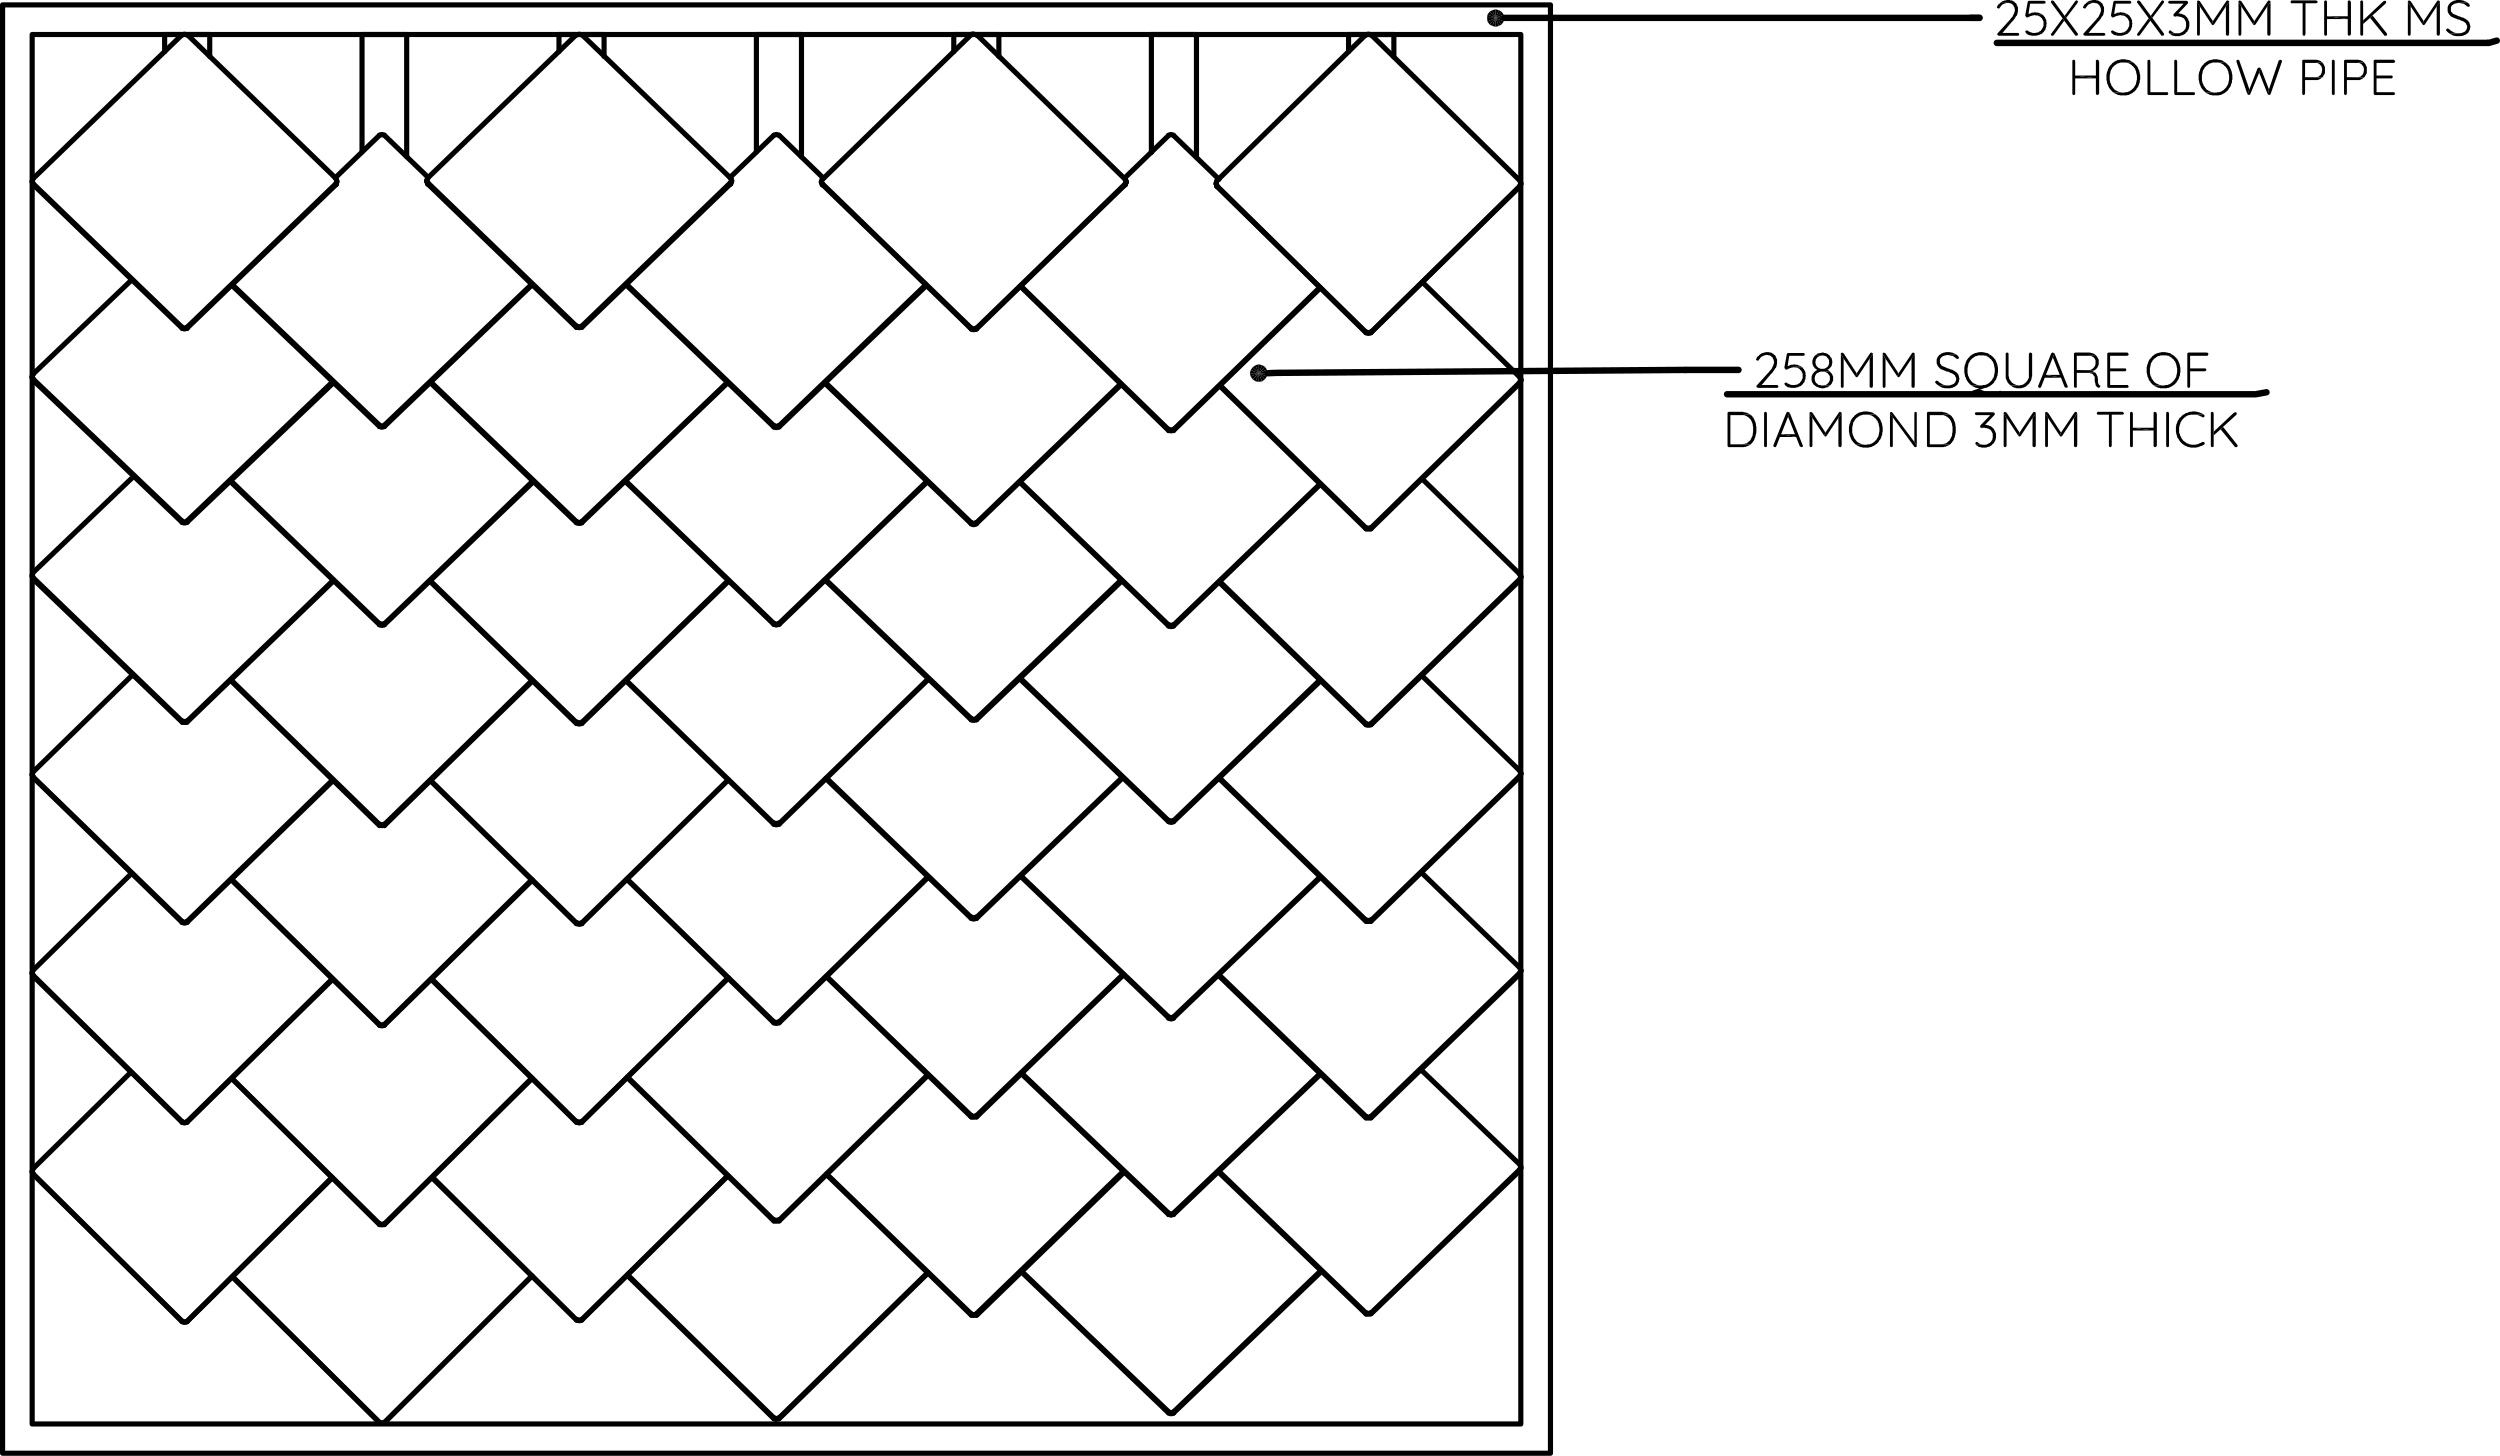 <svg xmlns="http://www.w3.org/2000/svg" viewBox="0 0 466.33 271.55"><defs><style>.cls-1,.cls-2,.cls-3,.cls-4,.cls-5{fill:none;stroke:#000;stroke-linecap:round;}.cls-1,.cls-4,.cls-5{stroke-linejoin:round;}.cls-1,.cls-2{stroke-width:0.96px;}.cls-2,.cls-3{stroke-linejoin:bevel;}.cls-3{stroke-width:0.72px;}.cls-4{stroke-width:0.48px;}.cls-5{stroke-width:1.2px;}</style></defs><g id="Layer_2" data-name="Layer 2"><g id="Layer_1-2" data-name="Layer 1"><line class="cls-1" x1="145.34" y1="79.62" x2="145.34" y2="79.4"/><polyline class="cls-2" points="144.35 79.63 144.58 79.7 144.81 79.78 145.03 79.7 145.26 79.63"/><path class="cls-1" d="M144.35,79.62V79.4m-72.65,186v-.07"/><polyline class="cls-2" points="70.79 265.39 71.01 265.47 71.24 265.54 71.47 265.47 71.7 265.39"/><path class="cls-1" d="M70.79,265.32v.07l-27.43-27.2M108.52,97.5v-.22"/><polyline class="cls-2" points="107.61 97.5 107.83 97.58 108.06 97.66 108.29 97.58 108.52 97.5"/><path class="cls-1" d="M107.53,97.5v-.22m1,37.65v-.15"/><polyline class="cls-2" points="107.61 134.93 107.83 135.01 108.06 135.08 108.29 135.01 108.52 134.93"/><path class="cls-1" d="M107.53,134.93v-.15M218.9,189.86v-.15"/><polyline class="cls-2" points="217.99 189.93 218.22 190.01 218.44 190.09 218.67 190.01 218.9 189.93"/><path class="cls-1" d="M218,189.86v-.15m.91,73.86v-.22"/><polyline class="cls-2" points="217.99 263.57 218.22 263.65 218.44 263.73 218.67 263.65 218.9 263.57"/><polyline class="cls-1" points="217.99 263.35 217.99 263.57 190.49 237.21"/><polyline class="cls-2" points="70.79 265.32 71.01 265.39 71.24 265.47 71.47 265.39 71.7 265.32"/><line class="cls-1" x1="70.79" y1="265.32" x2="43.36" y2="238.12"/><path class="cls-2" d="M181.17,134.1l.23.07.22.08.23-.08.23-.07m36,18.94.15.07.22.08.23-.08.15-.07m-74.47-36.75.23.08.22.07.23-.07.23-.08"/><path class="cls-1" d="M173.06,200.62v-.08m-27.72,27.2v-.15"/><polyline class="cls-2" points="144.35 227.66 144.58 227.74 144.81 227.81 145.03 227.74 145.26 227.66"/><line class="cls-1" x1="144.35" y1="227.74" x2="144.35" y2="227.59"/><path class="cls-2" d="M70.79,153.72l.22.08.23.07.23-.07.23-.08M34,97.28l.22.07.23.08.23-.08.23-.07M6.09,70.53l.07.08v.08M144.35,227.51l.23.08.22.07.23-.07.23-.08M218,189.71l.23.07.22.08.23-.08.23-.07M218,226.37l.23.08.22.08.23-.08.23-.08M218,80.08l.23.08.22.07.23-.07.23-.08"/><line class="cls-1" x1="104.27" y1="6.44" x2="107.53" y2="6.44"/><path class="cls-2" d="M144.35,79.4l.23.07.22.08.23-.08.23-.07m35.91-18.18.23.07.22.08.23-.08.23-.07"/><line class="cls-1" x1="34.88" y1="134.7" x2="34.88" y2="134.55"/><polyline class="cls-2" points="33.97 134.63 34.19 134.7 34.42 134.78 34.65 134.7 34.88 134.63"/><path class="cls-1" d="M34,134.7v-.15M6.16,108v-.23"/><polyline class="cls-2" points="6.01 107.5 6.09 107.73 6.16 107.96"/><line class="cls-1" x1="6.01" y1="107.51" x2="6.01" y2="107.28"/><polyline class="cls-3" points="34.12 6.36 34.04 6.36 33.97 6.44"/><path class="cls-2" d="M34,61.06l.22.08.23.08.23-.08.23-.08m35.91,55.23.22.08.23.07.23-.07.23-.08"/><line class="cls-1" x1="71.7" y1="191.22" x2="71.7" y2="191.07"/><polyline class="cls-2" points="70.79 191.22 71.01 191.3 71.24 191.37 71.47 191.3 71.7 191.22"/><path class="cls-1" d="M70.79,191.22v-.15m.91,37.35v-.15"/><polyline class="cls-2" points="70.79 228.34 71.01 228.42 71.24 228.5 71.47 228.42 71.7 228.34"/><path class="cls-1" d="M70.79,228.42v-.15M283.52,34.77V34.7m-27.8,27.35V62"/><polyline class="cls-2" points="254.81 62.05 255.04 62.12 255.26 62.2 255.49 62.12 255.72 62.05"/><path class="cls-1" d="M254.81,62.05V62M227,34.77V34.7"/><polyline class="cls-2" points="226.85 34.32 226.93 34.55 227.01 34.77"/><line class="cls-1" x1="283.68" y1="34.17" x2="283.68" y2="34.32"/><polyline class="cls-2" points="283.52 34.77 283.6 34.55 283.68 34.32"/><path class="cls-1" d="M226.85,34.32v-.15m-192,175.16v-.08"/><polyline class="cls-2" points="33.97 209.33 34.19 209.4 34.42 209.48 34.65 209.4 34.88 209.33"/><path class="cls-1" d="M34,209.33v-.08M6.16,182.05v-.15"/><polyline class="cls-2" points="6.01 181.6 6.09 181.83 6.16 182.05"/><path class="cls-1" d="M6,181.45v.07M99.5,89.85V89.7M71.7,116.52v-.15"/><polyline class="cls-2" points="70.79 116.52 71.01 116.6 71.24 116.67 71.47 116.6 71.7 116.52"/><path class="cls-1" d="M70.79,116.52v-.15M43,89.7v.15l-.07-.07m240.61,18.41V108m-27.8,27.12V135"/><polyline class="cls-2" points="254.81 135.16 255.04 135.23 255.26 135.31 255.49 135.23 255.72 135.16"/><path class="cls-1" d="M254.81,135.16V135m28.87-27.43v.15"/><polyline class="cls-2" points="283.52 108.19 283.6 107.96 283.68 107.73"/><path class="cls-1" d="M99.5,89.78v.07M218,153.11l-27.73-26.66"/><path class="cls-2" d="M6.09,181.75l.07.08v.07m248.65,26.37.23.07.22.08.23-.08.23-.07"/><line class="cls-1" x1="283.52" y1="218.12" x2="255.72" y2="244.94"/><polyline class="cls-2" points="254.81 244.86 255.04 244.94 255.26 245.01 255.49 244.94 255.72 244.86"/><line class="cls-1" x1="34.88" y1="246.53" x2="34.88" y2="246.45"/><polyline class="cls-2" points="33.97 246.53 34.19 246.6 34.42 246.68 34.65 246.6 34.88 246.53"/><polyline class="cls-1" points="33.97 246.45 33.97 246.53 6.16 219.03 6.16 218.95"/><polyline class="cls-2" points="6.01 218.57 6.09 218.8 6.16 219.03"/><path class="cls-1" d="M6,218.57v-.07m.15-111.68L25,88.79"/><polyline class="cls-2" points="33.97 134.48 34.19 134.55 34.42 134.63 34.65 134.55 34.88 134.48"/><line class="cls-1" x1="6.16" y1="180.99" x2="24.57" y2="162.89"/><polyline class="cls-2" points="33.97 209.25 34.19 209.33 34.42 209.4 34.65 209.33 34.88 209.25"/><path class="cls-1" d="M173.06,126.82v-.15m-27.72,27.05v-.15"/><polyline class="cls-2" points="144.35 153.72 144.58 153.79 144.81 153.87 145.03 153.79 145.26 153.72"/><path class="cls-1" d="M144.35,153.72v-.15m37.81,91.74v-.22"/><polyline class="cls-2" points="181.17 245.24 181.4 245.31 181.63 245.39 181.85 245.31 182.08 245.24"/><path class="cls-1" d="M181.17,245.31v-.22M218.9,80.31v-.15"/><polyline class="cls-2" points="217.99 80.23 218.22 80.31 218.44 80.38 218.67 80.31 218.9 80.23"/><path class="cls-1" d="M218,80.31v-.15M136.24,34.32v-.23"/><polyline class="cls-2" points="136.47 33.64 136.4 33.41 136.32 33.18"/><line class="cls-1" x1="108.52" y1="61.06" x2="108.52" y2="60.84"/><polyline class="cls-2" points="107.61 60.99 107.83 61.06 108.06 61.14 108.29 61.06 108.52 60.99"/><path class="cls-1" d="M107.53,61.06v-.22M79.8,34.32v-.23"/><polyline class="cls-2" points="79.65 33.87 79.73 34.09 79.8 34.32"/><line class="cls-1" x1="136.47" y1="33.64" x2="136.47" y2="33.87"/><polyline class="cls-2" points="136.32 34.32 136.4 34.09 136.47 33.87"/><line class="cls-1" x1="79.57" y1="33.87" x2="79.57" y2="33.64"/><path class="cls-2" d="M144.35,190.62l.23.07.22.08.23-.08.23-.07m-.91-37.13.23.08.22.07.23-.07.23-.08"/><line class="cls-1" x1="283.52" y1="181.6" x2="283.52" y2="181.45"/><polyline class="cls-2" points="283.68 180.99 283.6 180.77 283.52 180.54"/><line class="cls-1" x1="255.72" y1="208.49" x2="255.72" y2="208.27"/><polyline class="cls-2" points="254.81 208.42 255.04 208.5 255.26 208.57 255.49 208.5 255.72 208.42"/><path class="cls-1" d="M254.81,208.49v-.22M283.68,181v.15"/><polyline class="cls-2" points="283.52 181.6 283.6 181.37 283.68 181.15"/><path class="cls-1" d="M283.68,181.07v.07M141.09,6.44h8.41m-86.82,28v-.16m-27.8,27v-.16"/><polyline class="cls-2" points="33.97 61.22 34.19 61.29 34.42 61.37 34.65 61.29 34.88 61.22"/><path class="cls-1" d="M34,61.22v-.16M6.16,34.4v-.16"/><polyline class="cls-2" points="6.01 33.94 6.09 34.17 6.16 34.4"/><line class="cls-1" x1="62.83" y1="33.79" x2="62.83" y2="33.94"/><polyline class="cls-2" points="62.68 34.4 62.76 34.17 62.83 33.94"/><path class="cls-1" d="M6,33.94v-.15M108.52,209.33v-.08"/><polyline class="cls-2" points="107.61 209.33 107.83 209.4 108.06 209.48 108.29 209.4 108.52 209.33"/><path class="cls-1" d="M107.53,209.33v-.08m111.37-92.5v-.15"/><polyline class="cls-2" points="217.99 116.75 218.22 116.82 218.44 116.9 218.67 116.82 218.9 116.75"/><line class="cls-1" x1="217.99" y1="116.75" x2="217.99" y2="116.6"/><line class="cls-4" x1="190.19" y1="89.93" x2="190.19" y2="89.93"/><path class="cls-2" d="M255.72,6.52l-.23-.08-.23-.08-.22.08-.23.08m0,55.38L255,62l.22.08.23-.08.23-.07m27.88,8.63-.08-.07v-.08m-28.71,28,.23.08.22.08.23-.08.23-.08m27.88,8.87-.08-.08v-.07M254.81,135l.23.07.22.08.23-.08.23-.07m-.91,36.59.23.07.22.08.23-.08.23-.07"/><path class="cls-1" d="M265,199.48l18.48,17.73M108.52,6.44h4.16m-8.41,3.18V6.44m8.41,4.09V6.44"/><polyline class="cls-2" points="283.68 107.58 283.68 107.43 283.6 107.28"/><polyline class="cls-3" points="34.88 6.51 34.72 6.44 34.5 6.36 34.34 6.36 34.12 6.44"/><path class="cls-1" d="M141.09,28.33V6.44m8.41,22.8V6.44M265.34,52.65l18.18,17.73"/><polyline class="cls-2" points="283.52 108.03 283.6 107.81 283.68 107.58"/><path class="cls-1" d="M177.91,9.62V6.44m8.41,4.09V6.44m-8.41,0h3.26M34.88,172.05v-.15"/><polyline class="cls-2" points="33.97 172.05 34.19 172.13 34.42 172.21 34.65 172.13 34.88 172.05"/><path class="cls-1" d="M34,172.05v-.15M6.16,145v-.15"/><polyline class="cls-2" points="6.01 144.55 6.09 144.78 6.16 145.01"/><path class="cls-1" d="M6,144.4v.08m277.51,73.64v.22l-27.8,26.75v-.15"/><polyline class="cls-2" points="254.81 245.01 255.04 245.09 255.26 245.16 255.49 245.09 255.72 245.01"/><path class="cls-1" d="M254.81,245.09v-.15m28.87-27.28v.23"/><polyline class="cls-2" points="283.52 218.34 283.6 218.12 283.68 217.89"/><line class="cls-1" x1="182.16" y1="134.25" x2="182.16" y2="134.02"/><polyline class="cls-2" points="181.17 134.25 181.4 134.32 181.63 134.4 181.85 134.32 182.08 134.25"/><path class="cls-1" d="M181.17,134.25V134M283.52,71.44v-.15m-27.8,27.35v-.15"/><polyline class="cls-2" points="254.81 98.56 255.04 98.64 255.26 98.72 255.49 98.64 255.72 98.56"/><path class="cls-1" d="M254.81,98.64v-.15m28.87-27.65V71"/><polyline class="cls-2" points="283.52 71.44 283.6 71.22 283.68 70.99"/><line class="cls-1" x1="283.68" y1="70.91" x2="283.68" y2="70.99"/><polyline class="cls-2" points="181.32 6.36 181.25 6.36 181.17 6.44"/><line class="cls-1" x1="209.88" y1="34.47" x2="209.88" y2="34.32"/><polyline class="cls-2" points="209.96 33.56 209.88 33.49 209.88 33.41"/><line class="cls-1" x1="182.16" y1="61.37" x2="182.16" y2="61.22"/><polyline class="cls-2" points="181.17 61.37 181.4 61.44 181.63 61.52 181.85 61.44 182.08 61.37"/><path class="cls-1" d="M181.17,61.37v-.15M153.44,34.47v-.15"/><polyline class="cls-2" points="153.21 34.02 153.29 34.24 153.37 34.47"/><line class="cls-1" x1="210.11" y1="33.87" x2="210.11" y2="34.02"/><polyline class="cls-2" points="209.88 34.47 209.96 34.24 210.03 34.02"/><path class="cls-1" d="M153.21,34v-.15M108.52,246.22v-.07"/><polyline class="cls-2" points="107.61 246.22 107.83 246.3 108.06 246.38 108.29 246.3 108.52 246.22"/><path class="cls-1" d="M107.53,246.22v-.07M182.16,97.66V97.5"/><polyline class="cls-2" points="181.17 97.73 181.4 97.81 181.63 97.88 181.85 97.81 182.08 97.73"/><path class="cls-1" d="M181.17,97.66V97.5m1,110.84v-.22"/><polyline class="cls-2" points="181.17 208.27 181.4 208.34 181.63 208.42 181.85 208.34 182.08 208.27"/><line class="cls-1" x1="181.17" y1="208.34" x2="181.17" y2="208.12"/><polyline class="cls-2" points="217.99 263.42 218.22 263.5 218.44 263.57 218.67 263.5 218.9 263.42"/><line class="cls-1" x1="217.99" y1="263.35" x2="190.56" y2="237.13"/><polyline class="cls-2" points="217.99 116.52 218.22 116.6 218.44 116.67 218.67 116.6 218.9 116.52"/><polyline class="cls-1" points="173.06 237.44 173.06 237.51 145.34 264.63 145.34 264.48"/><polyline class="cls-2" points="144.35 264.63 144.58 264.71 144.81 264.79 145.03 264.71 145.26 264.63"/><path class="cls-1" d="M144.35,264.48v.15L117,237.89m-8.48-65.61v-.15"/><polyline class="cls-2" points="107.61 172.28 107.83 172.36 108.06 172.43 108.29 172.36 108.52 172.28"/><path class="cls-1" d="M107.53,172.28v-.15m37.81-55.69v-.15"/><polyline class="cls-2" points="144.35 116.44 144.58 116.52 144.81 116.6 145.03 116.52 145.26 116.44"/><path class="cls-1" d="M144.35,116.44v-.15M116.62,89.78V89.7m166.9,55.16v-.16"/><polyline class="cls-2" points="283.68 144.25 283.6 144.02 283.52 143.79"/><line class="cls-1" x1="255.72" y1="171.83" x2="255.72" y2="171.67"/><polyline class="cls-2" points="254.81 171.75 255.04 171.83 255.26 171.9 255.49 171.83 255.72 171.75"/><path class="cls-1" d="M254.81,171.83v-.16m28.87-27.42v.15"/><path class="cls-2" d="M283.52,144.86l.08-.23.08-.23M107.61,172.13l.22.08.23.07.23-.07.23-.08m-.91,74,.22.07.23.08.23-.08.23-.07M70.79,79.4l.22.07.23.08.23-.08.23-.07m-.91,148.87.22.07.23.08.23-.08.23-.07"/><path class="cls-1" d="M246.4,237l-27.5,26.37M34.88,97.43V97.2"/><polyline class="cls-2" points="33.97 97.43 34.19 97.5 34.42 97.58 34.65 97.5 34.88 97.43"/><path class="cls-1" d="M34,97.43V97.2M6.16,70.91v-.22"/><polyline class="cls-2" points="6.01 70.46 6.09 70.69 6.24 70.91"/><path class="cls-1" d="M6,70.46v-.23m167.05,93.49v-.15m-27.72,27.2v-.15"/><polyline class="cls-2" points="144.35 190.77 144.58 190.84 144.81 190.92 145.03 190.84 145.26 190.77"/><line class="cls-1" x1="144.35" y1="190.77" x2="144.35" y2="190.62"/><path class="cls-2" d="M181.17,208.12l.23.07.22.08.23-.08.23-.07m-.91,37,.23.07.22.08.23-.08.23-.07M107.61,97.35l.22.08.23.07.23-.07.23-.08M70.79,191.07l.22.08.23.07.23-.07.23-.08m35.91-56.37.22.08.23.07.23-.07.23-.08m35.83,129.78.23.08.22.07.23-.07.23-.08"/><path class="cls-1" d="M144.35,264.48l-27.27-26.67M218.9,153.26v-.15"/><polyline class="cls-2" points="218.07 153.26 218.22 153.34 218.44 153.42 218.67 153.34 218.82 153.26"/><path class="cls-1" d="M218,153.26v-.15m-27.8-26.51v-.08M71.7,154v-.15"/><polyline class="cls-2" points="70.79 153.87 71.01 153.95 71.24 154.02 71.47 153.95 71.7 153.87"/><line class="cls-1" x1="70.79" y1="153.95" x2="70.79" y2="153.8"/><line class="cls-4" x1="42.98" y1="126.9" x2="42.98" y2="126.9"/><path class="cls-1" d="M67.53,6.44h8.33m-45.15,0H34m180.76,0h8.41"/><path class="cls-2" d="M181.17,97.5l.23.08.22.08.23-.08.23-.08m-.83,73.57.15.07.22.08.23-.08.15-.07"/><line class="cls-1" x1="182.16" y1="171.3" x2="182.16" y2="171.14"/><polyline class="cls-2" points="181.25 171.3 181.4 171.37 181.63 171.45 181.85 171.37 182 171.3"/><path class="cls-1" d="M181.17,171.3v-.16m37.73,55.39v-.23"/><polyline class="cls-2" points="217.99 226.53 218.22 226.6 218.44 226.68 218.67 226.6 218.9 226.53"/><path class="cls-1" d="M218,226.53v-.23M71.7,79.55v-.23"/><polyline class="cls-2" points="70.79 79.55 71.01 79.63 71.24 79.7 71.47 79.63 71.7 79.55"/><line class="cls-1" x1="70.79" y1="79.55" x2="70.79" y2="79.32"/><path class="cls-2" d="M107.61,209.18l.22.07.23.08.23-.08.23-.07M34,246.45l.22.08.23.07.23-.07.23-.08"/><line class="cls-1" x1="33.97" y1="246.45" x2="6.16" y2="218.95"/><polyline class="cls-3" points="108.52 6.51 108.29 6.44 108.06 6.36 107.83 6.44 107.61 6.51"/><path class="cls-2" d="M107.61,60.84l.22.07.23.08.23-.08.23-.07M34,171.9l.22.08.23.07.23-.07.23-.08"/><path class="cls-1" d="M67.53,28.33V6.44m8.33,22.8V6.44m97.28,157.2-.08.08M6.16,69.78,24.57,52.2M6.16,218l18.26-18M6.16,144l18.56-18.11M99.27,238,71.7,265.39M99.2,238,71.7,265.32m101.44-64.78-.08.08"/><polyline class="cls-2" points="182.08 6.51 181.93 6.44 181.7 6.36 181.55 6.36 181.32 6.44"/><line class="cls-1" x1="173.14" y1="163.57" x2="173.06" y2="163.57"/><polyline class="cls-2" points="283.52 144.7 283.6 144.48 283.68 144.25"/><path class="cls-1" d="M265.11,162.73l18.41,17.81m-37,56.59L218.9,263.57M265.27,89.32l18.25,17.81"/><polyline class="cls-2" points="173.06 126.82 173.14 126.75 173.14 126.6"/><path class="cls-1" d="M173.14,126.6l-.08.07m9.1-120.23h4.16"/><polyline class="cls-2" points="283.68 70.84 283.68 70.69 283.6 70.53"/><path class="cls-1" d="M173.06,237.36l-27.72,27.12M34.88,6.44h4.24"/><polyline class="cls-2" points="136.32 34.09 136.4 33.87 136.47 33.64"/><path class="cls-1" d="M30.71,9.62V6.44m8.41,4.09V6.44M251.55,9.62V6.44M260,10.61V6.44m-45.23,22v-22m8.41,22.88V6.44M61.92,219.63l-27,26.82M265.19,126l18.33,17.8M135.71,219.33l-27.19,26.82M145.34,25.23l8.25,8m19.17,20.08L145.34,79.62m-1,0L116.77,53.11m19,18.26L108.52,97.5m-1,0L80.26,71.37m55.68,37-27.42,26.59m-1,0L80.18,108.41m166.14,55.23L218.9,189.86m-.91,0-27.65-26.44m18.79-55.23-27,25.83m-1,0-27.12-25.91m92.2,18.71L218.9,153.11m-46-63.33-27.57,26.51m-1,0L116.7,89.7m56.36,110.92-27.72,27.12m-1,0L117,201M99.27,126.9,71.7,153.8m-.91,0-27.73-27m19-55.6-27.19,26m-.91,0L6.16,70.69m166.9,129.77-27.72,27.13m-1,0-27.27-26.67m129.17-37.35L218.9,189.71m-.91,0-27.58-26.37m55.84,36.9L218.9,226.3m-.91,0-27.43-26.14M246.17,53.64,218.9,80.16m-.91,0L190.41,53.34M136.17,33.11l8.18-7.88m28.34,27.88L145.34,79.4m-1,0L116.85,53"/><polyline class="cls-2" points="209.88 34.32 209.96 34.17 210.03 33.94 210.03 33.79 209.96 33.56"/><path class="cls-1" d="M209.88,34.32l-27.72,26.9m-1,0-27.73-26.9"/><polyline class="cls-2" points="153.37 33.41 153.29 33.64 153.21 33.87 153.29 34.09 153.37 34.32"/><path class="cls-1" d="M62.23,108.34,34.88,134.7m-.91,0L6.16,108"/><path class="cls-2" d="M6.16,106.82l-.07.23-.08.23.08.23.07.22M62.68,34.24l.08-.22.07-.23-.07-.23-.08-.23"/><path class="cls-1" d="M62.68,34.24,34.88,61.06m-.91,0L6.16,34.24M99.42,89.7,71.7,116.37m-.91,0L43,89.63m56.29,74.54L71.7,191.22m-.91,0L43.13,164.1m56.14,37.05L71.7,228.42m-.91,0L43.21,201.15M227,33.71l27.8-27.27m28.71,28.33-27.8,27.28m-.91,0L227,34.77M62.07,182.66,34.88,209.33m-.91,0L6.16,182.05M99.5,89.85,71.7,116.52m-.91,0L43,89.85m240.54,18.34-27.8,27m-.91,0-27.43-26.59"/><polyline class="cls-2" points="283.52 181.45 283.6 181.22 283.68 180.99"/><path class="cls-1" d="M283.52,181.45l-27.8,26.82m-.91,0-27.43-26.44"/><polyline class="cls-2" points="283.52 218.12 283.6 217.89 283.68 217.66 283.6 217.44 283.52 217.21"/><path class="cls-1" d="M254.81,244.94,227.38,218.5M62,219.71,34.88,246.53M62.15,108.26,34.88,134.55m-.91,0L6.16,107.73M62,182.58,34.88,209.25m-.91,0L6.16,181.9"/><polyline class="cls-2" points="6.16 180.99 6.09 181.15 6.01 181.37 6.01 181.52 6.09 181.75"/><path class="cls-1" d="M173.06,126.82l-27.72,26.9m-1,0L116.77,127m93,91.59-27.57,26.74m-1,0-27-26.21M209.73,33.26l8.26-8m.91,0,8.48,8.18m18.87,20.3L218.9,80.31m-.91,0-27.65-26.9M79.8,33.18,107.53,6.44m28.71,27.88L108.52,61.06m-1,0L79.8,34.32m93.26,129.25-27.72,27.05m-1,0L117,164m56.06-37.28-27.72,26.9m-1,0-27.5-26.67m166.67,54.7-27.8,26.89m-.91,0-27.5-26.59M6.16,33.33,34,6.44m.91,0,27.8,26.89m0,1.07L34.88,61.22m-.91,0L6.16,34.4"/><polyline class="cls-2" points="6.16 33.34 6.09 33.56 6.01 33.79 6.09 34.02 6.16 34.24"/><path class="cls-1" d="M135.87,182.43l-27.35,26.9m-1,0L80.41,182.66M246.32,90.31,218.9,116.75m-.91,0-27.8-26.82M255.72,6.44l27.8,27.27"/><polyline class="cls-2" points="283.52 34.62 283.6 34.4 283.68 34.17 283.6 33.94 283.52 33.71"/><path class="cls-1" d="M283.52,34.7,255.72,62m-.91,0L227,34.7"/><path class="cls-2" d="M227,33.71l-.08.23-.08.23.08.23.08.22m56.51,36.67.08-.23.08-.22"/><path class="cls-1" d="M283.52,71.29l-27.8,27.2m-.91,0L227.61,71.9M283.52,108l-27.8,27m-.91,0-27.27-26.52m56,36.21-27.8,27m-.91,0-27.35-26.59m-165.31.46L34.88,172.05m-.91,0L6.16,145M254.81,245.09l-27.58-26.52M209.28,108.34l-27.12,25.91m-1,0L153.9,108.19M283.52,71.44l-27.8,27.2m-.91,0L227.54,72m-74.1-38.56,27.73-27m28.71,28-27.72,26.9m-1,0-27.73-26.9M135.79,219.33l-27.27,26.89m-1,0-27-26.59M209.13,71.75l-27,25.91m-1,0L153.82,71.44m55.76,110.39-27.42,26.51m-1,0-27-26.13m92.13-92L218.9,116.6m-.91,0L190.26,89.85m-54.39,55.61-27.35,26.82m-1,0L80.26,145.61M173,89.85l-27.65,26.59m-1,0L116.62,89.78m166.9,55.08-27.8,27m-.91,0-27.43-26.67m-91.59.3-27.27,26.67m-1,0-27.2-26.59m27.2,100.61L80.64,219.56M71.7,25.23l8.18,7.88M99.2,53,71.7,79.32m-.91,0L43.36,53.11m55.84,148-27.5,27.2m-.91,0-27.5-27.12M62.23,71.37,34.88,97.43m-.91,0L6.16,70.91m176-64.47,27.72,27"/><polyline class="cls-2" points="6.24 69.78 6.09 69.93 6.01 70.16 6.01 70.31 6.09 70.53"/><path class="cls-1" d="M173.06,163.72l-27.72,27.05m-1,0L116.92,164m92.59,17.73-27.35,26.37m-1,0-27-26m55.38,36.37-27.42,26.59m-1,0L154.2,219M135.71,71.29l-27.19,26m-1,0L80.33,71.22M99.2,164.1l-27.5,27m-.91,0L43.21,164m92.66-55.76-27.35,26.52m-1,0L80.26,108.34M246.32,127,218.9,153.26m-.91,0-27.8-26.66M99.35,127,71.7,154m-.91,0L43,126.9M209.05,71.59,182.16,97.5m-1,0L153.9,71.29M209.35,145l-27.19,26.13m-1,0-27-26m55.31-.08L182.16,171.3m-1,0-27.12-26.07m92.35,55.08-27.5,26.22m-.91,0-27.5-26.29M62.53,33.18l8.26-7.95M99.27,53.11,71.7,79.55m-.91,0L43.21,53.18m92.58,129.25-27.27,26.82m-1,0-27-26.67M251.55,6.44H260"/><polyline class="cls-2" points="6.16 218.04 6.09 218.27 6.01 218.5 6.09 218.72 6.16 218.95"/><path class="cls-1" d="M108.52,6.44l27.72,26.74m0,.91L108.52,60.84m-1,0L79.8,34.09"/><polyline class="cls-2" points="79.8 33.18 79.73 33.41 79.65 33.64 79.73 33.87 79.8 34.09"/><path class="cls-1" d="M62.07,145.46,34.88,171.9m-.91,0-27.81-27"/><path class="cls-2" d="M6.16,144l-.07.22L6,144.4l.08.23.07.23M218.9,25.23l-.23-.08-.23-.07-.22.07-.23.08m-72.73,0-.23-.08-.23-.07-.22.07-.23.08M108.52,6.52l-.23-.08-.23-.08-.23.08-.22.08M71.7,25.23l-.23-.08-.23-.07-.23.07-.22.08M34.88,6.52l-.23-.08-.23-.08-.23.08L34,6.52"/><path class="cls-1" d="M6,6.44H283.68V265.62H6ZM.48.91H289.21V271.07H.48Z"/><polygon points="328.15 66.22 328.07 66.37 327.92 66.44 327.77 66.59 327.69 66.75 327.62 66.9 327.54 67.05 327.54 67.05 327.62 67.2 327.69 67.2 327.84 67.28 328 67.28 328.07 67.12 328.07 67.12 328.22 66.97 328.3 66.82 328.45 66.67 328.45 66.67 328.6 66.52 328.75 66.44 328.98 66.37 328.98 66.37 329.13 66.29 329.36 66.22 329.51 66.22 328.15 66.22"/><polygon points="329.59 65.69 329.59 65.69 329.36 65.69 329.21 65.76 329.06 65.76 328.83 65.84 328.83 65.84 328.6 65.91 328.45 65.99 328.3 66.14 328.15 66.22 329.51 66.22 329.59 66.22 329.74 66.22 329.96 66.29 330.12 66.29 330.27 66.37 330.42 66.52 330.57 66.59 330.57 66.59 330.65 66.75 330.72 66.9 330.8 67.05 330.87 67.2 330.87 67.43 330.95 67.58 330.87 67.73 330.87 67.88 330.8 68.03 330.72 68.26 330.65 68.41 330.65 68.41 330.57 68.56 330.5 68.72 330.42 68.87 330.27 69.02 330.12 69.17 330.04 69.32 329.89 69.47 327.69 71.9 327.69 71.9 327.62 72.05 327.62 72.13 327.77 72.28 327.77 72.28 327.92 72.35 331.48 72.35 331.48 72.35 331.63 72.28 331.71 72.28 331.71 72.05 331.71 72.05 331.63 71.9 331.63 71.9 331.48 71.82 328.6 71.82 330.27 69.85 330.34 69.78 330.5 69.63 330.65 69.47 330.72 69.32 330.87 69.17 330.95 69.02 331.03 68.87 331.1 68.79 331.18 68.64 331.25 68.64 331.33 68.41 331.4 68.26 331.4 68.03 331.48 67.88 331.48 67.73 331.48 67.58 331.48 67.43 331.48 67.28 331.48 67.05 331.4 66.9 331.33 66.75 331.25 66.59 331.25 66.52 331.18 66.37 331.03 66.22 330.87 66.14 330.8 65.99 330.57 65.91 330.5 65.84 330.34 65.76 330.12 65.76 329.96 65.69 329.74 65.69 329.59 65.69"/><polygon points="333.15 71.37 333.07 71.37 332.92 71.44 332.92 71.44 332.84 71.59 332.92 71.75 333 71.9 333 71.9 333.15 71.97 333.3 72.13 333.45 72.2 333.68 72.28 333.68 72.28 333.9 72.28 334.06 72.35 334.28 72.35 334.44 72.35 334.44 72.35 334.66 72.35 334.89 72.35 335.04 72.28 335.19 72.28 335.42 72.2 335.57 72.13 335.72 72.05 335.8 72.05 335.95 71.97 336.1 71.82 334.44 71.82 334.44 71.82 334.21 71.82 334.06 71.75 333.83 71.75 333.83 71.67 333.6 71.59 333.45 71.52 333.3 71.44 333.3 71.37 333.15 71.37"/><polygon points="336.1 68.49 334.59 68.49 334.59 68.49 334.81 68.56 334.97 68.56 335.12 68.56 335.34 68.64 335.5 68.72 335.57 68.79 335.72 68.87 335.8 69.02 335.95 69.09 336.03 69.25 336.1 69.4 336.18 69.55 336.25 69.7 336.25 69.93 336.25 70.08 336.25 70.16 336.25 70.31 336.25 70.53 336.18 70.69 336.1 70.84 336.03 70.99 335.95 71.14 335.8 71.29 335.72 71.44 335.57 71.52 335.42 71.59 335.34 71.67 335.19 71.75 334.97 71.75 334.81 71.82 334.66 71.82 334.44 71.82 336.1 71.82 336.18 71.75 336.33 71.59 336.4 71.44 336.56 71.29 336.63 71.14 336.63 70.99 336.71 70.84 336.78 70.69 336.78 70.46 336.78 70.31 336.86 70.08 336.86 70.08 336.78 69.85 336.78 69.7 336.78 69.47 336.71 69.32 336.63 69.17 336.56 69.02 336.48 68.87 336.33 68.72 336.25 68.56 336.1 68.49"/><polygon points="334.74 67.96 334.66 67.96 334.44 68.03 334.28 68.03 334.13 68.03 333.9 68.11 333.75 68.19 333.6 68.26 333.53 68.26 333.45 68.26 335.95 68.34 335.8 68.26 335.8 68.26 335.57 68.19 335.42 68.11 335.27 68.03 335.12 68.03 334.89 68.03 334.74 67.96"/><polygon points="336.4 65.84 333.6 65.84 333.53 65.84 333.38 65.91 333.38 65.91 333.3 66.06 332.84 68.56 332.92 68.72 333 68.87 333 68.87 333.15 68.94 333.3 68.94 333.45 68.87 333.6 68.79 333.75 68.72 333.98 68.64 334.06 68.64 334.21 68.56 334.36 68.56 334.59 68.49 336.1 68.49 335.95 68.34 333.45 68.26 333.75 66.37 336.4 66.37 336.4 66.37 336.56 66.29 336.63 66.29 336.63 66.14 336.63 66.06 336.56 65.91 336.56 65.91 336.4 65.84"/><polygon points="341.25 69.25 339.89 69.32 339.97 69.32 340.12 69.32 340.27 69.32 340.5 69.4 340.65 69.47 340.8 69.55 340.95 69.63 341.03 69.78 341.18 69.93 341.25 70.08 341.33 70.23 341.33 70.38 341.33 70.61 341.33 70.76 341.33 70.91 341.25 71.06 341.18 71.22 341.1 71.37 340.95 71.52 340.95 71.52 340.8 71.67 340.65 71.75 340.5 71.82 340.27 71.82 340.12 71.9 339.89 71.9 341.33 71.9 341.48 71.82 341.56 71.67 341.71 71.52 341.71 71.44 341.78 71.29 341.86 71.14 341.94 70.99 341.94 70.76 341.94 70.61 341.94 70.61 341.94 70.38 341.94 70.23 341.86 70.08 341.78 69.85 341.71 69.78 341.63 69.63 341.48 69.47 341.33 69.32 341.25 69.25"/><polygon points="338.68 66.22 338.53 66.37 338.38 66.52 338.3 66.67 338.3 66.67 338.22 66.82 338.15 67.05 338.07 67.2 338.07 67.35 338.07 67.58 338.07 67.66 338.07 67.88 338.15 68.03 338.22 68.19 338.22 68.26 338.3 68.41 338.45 68.56 338.53 68.72 338.6 68.72 338.75 68.87 338.9 68.94 338.98 69.02 338.83 69.09 338.68 69.17 338.53 69.32 338.38 69.4 338.3 69.55 338.15 69.7 338.07 69.85 338.07 69.85 338 70.08 337.92 70.23 337.92 70.38 337.92 70.61 337.92 70.69 337.92 70.84 337.92 70.99 338 71.22 338.07 71.37 338.15 71.52 338.22 71.59 338.3 71.75 338.45 71.82 338.6 71.97 338.75 72.05 338.9 72.2 339.06 72.2 339.21 72.28 339.36 72.35 339.51 72.35 339.74 72.43 339.89 72.43 340.04 72.43 340.27 72.43 340.42 72.35 340.65 72.28 340.8 72.28 340.95 72.2 341.03 72.13 341.18 72.05 341.33 71.9 339.89 71.9 339.89 71.9 339.66 71.9 339.51 71.82 339.28 71.82 339.13 71.75 338.98 71.59 338.9 71.52 338.75 71.44 338.68 71.29 338.6 71.14 338.53 70.99 338.53 70.76 338.45 70.61 338.53 70.46 338.53 70.23 338.6 70.08 338.68 69.93 338.75 69.78 338.9 69.63 339.06 69.55 339.21 69.47 339.21 69.47 339.36 69.4 339.59 69.32 339.74 69.32 339.89 69.32 341.25 69.25 341.1 69.09 340.95 69.02 340.88 69.02 340.95 68.94 341.1 68.87 339.89 68.79 339.81 68.79 339.59 68.79 339.44 68.72 339.28 68.64 339.21 68.64 339.06 68.49 338.9 68.34 338.83 68.26 338.75 68.11 338.68 67.96 338.68 67.73 338.6 67.58 338.68 67.43 338.68 67.28 338.68 67.12 338.75 66.97 338.9 66.82 338.98 66.67 339.06 66.59 339.21 66.52 339.36 66.44 339.51 66.37 339.74 66.37 339.89 66.29 338.68 66.22"/><polygon points="339.89 65.76 339.89 65.76 339.66 65.84 339.51 65.84 339.28 65.91 339.13 65.91 338.98 65.99 338.98 66.06 338.83 66.14 338.68 66.22 339.89 66.29 340.04 66.29 340.19 66.37 340.42 66.37 340.57 66.44 340.72 66.52 340.8 66.67 340.88 66.75 341.03 66.9 341.1 67.05 341.18 67.2 341.18 67.35 341.18 67.58 341.18 67.73 341.18 67.88 341.1 68.03 341.03 68.26 340.95 68.34 340.88 68.41 340.72 68.56 340.57 68.64 340.42 68.72 340.27 68.79 340.12 68.79 339.89 68.79 341.1 68.87 341.25 68.72 341.33 68.64 341.4 68.56 341.56 68.41 341.63 68.26 341.71 68.11 341.71 67.96 341.78 67.73 341.78 67.58 341.78 67.5 341.78 67.35 341.71 67.12 341.71 66.97 341.63 66.82 341.56 66.67 341.48 66.67 341.4 66.52 341.33 66.37 341.18 66.22 341.03 66.14 340.88 65.99 340.8 65.99 340.65 65.91 340.5 65.84 340.27 65.84 340.12 65.76 339.89 65.76"/><polygon points="343.38 66.06 343.38 72.05 343.38 72.13 343.45 72.28 343.45 72.28 343.6 72.35 343.68 72.35 343.83 72.28 343.83 72.28 343.9 72.05 343.9 66.9 343.38 66.06"/><polygon points="349.36 66.06 348.75 66.9 348.75 72.05 348.75 72.13 348.83 72.28 348.91 72.28 349.06 72.35 349.13 72.35 349.28 72.28 349.28 72.2 349.36 72.05 349.36 66.06"/><polygon points="343.6 65.76 343.6 65.76 343.45 65.84 343.38 65.91 343.38 66.06 343.9 66.9 346.1 70.23 346.33 69.63 343.9 65.91 343.75 65.84 343.6 65.76"/><polygon points="349.06 65.76 348.98 65.76 348.83 65.91 346.33 69.63 346.1 70.23 346.18 70.31 346.33 70.38 346.48 70.31 346.56 70.23 348.75 66.9 349.36 66.06 349.36 65.99 349.28 65.84 349.21 65.84 349.06 65.76"/><polygon points="351.18 66.06 351.18 72.05 351.18 72.13 351.25 72.28 351.25 72.28 351.41 72.35 351.48 72.35 351.63 72.28 351.63 72.28 351.71 72.05 351.71 66.9 351.18 66.06"/><polygon points="357.16 66.06 356.56 66.9 356.56 72.05 356.56 72.13 356.63 72.28 356.71 72.28 356.86 72.35 356.94 72.35 357.09 72.28 357.09 72.2 357.16 72.05 357.16 66.06"/><polygon points="351.41 65.76 351.41 65.76 351.25 65.84 351.18 65.91 351.18 66.06 351.71 66.9 353.91 70.23 354.13 69.63 351.71 65.91 351.56 65.84 351.41 65.76"/><polygon points="356.86 65.76 356.79 65.76 356.63 65.91 354.13 69.63 353.91 70.23 353.98 70.31 354.13 70.38 354.29 70.31 354.36 70.23 356.56 66.9 357.16 66.06 357.16 65.99 357.09 65.84 357.01 65.84 356.86 65.76"/><polygon points="361.25 70.99 361.25 70.99 361.1 71.06 361.03 71.14 360.95 71.29 361.03 71.44 361.1 71.52 361.18 71.59 361.33 71.75 361.48 71.82 361.63 71.97 363.3 71.9 363.22 71.9 363 71.9 362.85 71.82 362.69 71.82 362.47 71.75 362.31 71.67 362.24 71.67 362.09 71.52 361.94 71.44 361.79 71.37 361.63 71.22 361.48 71.06 361.41 71.06 361.25 70.99"/><polygon points="364.97 66.14 363.38 66.22 363.45 66.22 363.6 66.29 363.83 66.29 363.98 66.37 364.06 66.37 364.21 66.37 364.36 66.44 364.51 66.59 364.66 66.67 364.81 66.82 364.97 66.9 365.12 66.97 365.12 66.97 365.27 66.9 365.35 66.9 365.42 66.67 365.35 66.59 365.27 66.44 365.19 66.37 365.12 66.29 364.97 66.14"/><polygon points="363.38 65.69 363.3 65.69 363.15 65.69 362.92 65.69 362.77 65.76 362.62 65.76 362.39 65.84 362.24 65.91 362.16 65.91 362.01 66.06 361.86 66.14 361.71 66.22 361.63 66.37 361.48 66.52 361.48 66.52 361.41 66.67 361.33 66.82 361.25 67.05 361.25 67.2 361.25 67.43 361.25 67.43 361.25 67.66 361.25 67.81 361.33 67.96 361.41 68.19 361.48 68.26 361.56 68.41 361.71 68.56 361.79 68.64 361.94 68.79 362.09 68.87 362.24 68.94 362.47 69.02 362.47 69.02 362.62 69.09 362.85 69.17 363 69.25 363.15 69.32 363.38 69.32 363.53 69.4 363.68 69.47 363.83 69.55 364.06 69.63 364.06 69.63 364.21 69.7 364.36 69.78 364.51 69.93 364.66 70 364.66 70.08 364.74 70.23 364.81 70.38 364.89 70.53 364.89 70.76 364.89 70.84 364.81 71.06 364.74 71.22 364.66 71.37 364.59 71.44 364.44 71.59 364.29 71.67 364.13 71.75 364.06 71.75 363.91 71.82 363.68 71.9 363.53 71.9 363.3 71.9 361.63 71.97 361.79 72.05 361.94 72.13 362.09 72.2 362.24 72.28 362.39 72.35 362.54 72.35 362.77 72.43 362.92 72.43 363.15 72.43 363.38 72.43 363.38 72.43 363.6 72.43 363.75 72.43 363.98 72.35 364.13 72.35 364.29 72.28 364.44 72.2 364.51 72.2 364.66 72.13 364.81 71.97 364.97 71.9 365.12 71.75 365.19 71.59 365.19 71.59 365.27 71.44 365.35 71.29 365.42 71.14 365.42 70.91 365.5 70.76 365.5 70.61 365.42 70.38 365.42 70.23 365.35 70.08 365.35 69.93 365.19 69.78 365.12 69.63 364.97 69.47 364.89 69.4 364.81 69.4 364.66 69.25 364.51 69.17 364.36 69.09 364.21 69.02 364.13 68.94 363.98 68.94 363.75 68.87 363.6 68.79 363.45 68.72 363.3 68.72 363.15 68.64 363 68.56 362.85 68.49 362.62 68.41 362.47 68.34 362.31 68.26 362.16 68.19 362.09 68.03 361.94 67.88 361.86 67.73 361.86 67.58 361.86 67.35 361.86 67.28 361.86 67.05 361.94 66.9 362.01 66.75 362.09 66.67 362.24 66.59 362.39 66.44 362.62 66.37 362.62 66.37 362.85 66.29 363 66.29 363.15 66.22 363.38 66.22 364.97 66.14 364.81 66.06 364.66 65.99 364.44 65.91 364.29 65.84 364.13 65.76 363.91 65.76 363.75 65.69 363.53 65.69 363.38 65.69"/><polygon points="367.77 73.19 367.85 73.34 367.92 73.34 368.07 73.41 368.15 73.41 368.3 73.34 368.38 73.34 368.53 73.26 368.6 73.19 368.83 73.19 367.77 73.19"/><polygon points="373.15 72.88 373.07 72.88 372.92 72.96 372.85 73.03 372.69 73.19 372.62 73.19 372.47 73.26 372.32 73.34 372.24 73.34 372.09 73.41 371.86 73.41 371.71 73.49 369.89 73.49 370.12 73.56 370.19 73.64 370.35 73.72 370.57 73.79 370.73 73.87 370.73 73.87 370.95 73.94 371.1 73.94 371.25 73.94 371.48 73.94 371.71 74.02 371.71 74.02 371.86 73.94 372.01 73.94 372.24 73.94 372.32 73.87 372.47 73.87 372.62 73.79 372.77 73.72 372.92 73.64 373.07 73.56 373.23 73.41 373.38 73.26 373.38 73.11 373.38 73.11 373.3 72.96 373.3 72.96 373.15 72.88"/><polygon points="371.33 66.22 369.51 66.29 369.66 66.29 369.82 66.29 370.04 66.29 370.19 66.37 370.42 66.37 370.57 66.44 370.73 66.52 370.88 66.59 370.95 66.67 371.1 66.75 371.18 66.9 371.33 66.97 371.48 67.12 371.56 67.28 371.71 67.43 371.79 67.58 371.79 67.66 371.86 67.81 371.94 67.96 371.94 68.11 372.01 68.34 372.01 68.49 372.09 68.72 372.09 68.87 372.09 69.09 372.09 69.09 372.09 69.32 372.09 69.47 372.01 69.7 372.01 69.85 371.94 70.08 371.94 70.23 371.86 70.38 371.79 70.53 371.71 70.61 371.63 70.76 371.56 70.91 371.41 71.06 371.25 71.22 371.18 71.29 371.03 71.44 370.88 71.52 370.8 71.59 370.65 71.67 370.42 71.75 370.27 71.82 370.12 71.82 369.89 71.82 369.74 71.9 369.51 71.9 367.77 71.9 367.92 72.05 368.15 72.13 368.3 72.2 368.3 72.2 368.45 72.28 368.6 72.35 368.83 72.35 368.98 72.43 369.13 72.43 369.21 72.43 367.92 72.88 367.85 72.96 367.77 73.11 367.77 73.19 368.83 73.19 368.98 73.19 369.21 73.19 369.36 73.26 369.51 73.34 369.59 73.34 369.74 73.41 369.89 73.49 371.71 73.49 371.71 73.49 371.48 73.49 371.33 73.41 371.1 73.41 370.95 73.34 370.88 73.34 370.73 73.26 370.5 73.19 370.35 73.03 370.27 73.03 370.12 72.96 369.97 72.88 369.74 72.81 369.59 72.73 369.44 72.73 369.29 72.73 370.27 72.35 370.27 72.35 370.5 72.35 370.65 72.28 370.8 72.2 370.95 72.13 371.1 72.05 371.25 71.97 371.41 71.82 371.56 71.75 371.71 71.59 371.79 71.52 371.94 71.37 372.01 71.22 372.09 71.06 372.24 70.91 372.32 70.76 372.39 70.61 372.47 70.38 372.47 70.31 372.54 70.16 372.62 70 372.62 69.85 372.62 69.63 372.69 69.47 372.69 69.25 372.69 69.09 372.69 68.94 372.69 68.79 372.69 68.56 372.62 68.41 372.62 68.19 372.54 68.03 372.54 67.88 372.47 67.73 372.39 67.58 372.32 67.35 372.24 67.2 372.16 67.05 372.01 66.9 371.94 66.75 371.79 66.67 371.71 66.52 371.56 66.44 371.41 66.29 371.33 66.22"/><polygon points="369.51 65.69 369.51 65.69 369.36 65.69 369.13 65.69 368.98 65.76 368.83 65.76 368.6 65.84 368.45 65.84 368.3 65.91 368.15 65.99 368 66.06 367.85 66.14 367.69 66.29 367.54 66.37 367.39 66.52 367.32 66.67 367.16 66.75 367.09 66.9 366.94 67.05 366.86 67.2 366.79 67.35 366.71 67.5 366.63 67.73 366.63 67.81 366.56 67.96 366.48 68.11 366.48 68.34 366.41 68.49 366.41 68.72 366.41 68.87 366.41 69.09 366.41 69.17 366.41 69.4 366.41 69.55 366.48 69.7 366.48 69.93 366.56 70.08 366.56 70.23 366.63 70.38 366.71 70.53 366.79 70.76 366.86 70.91 366.94 71.06 367.09 71.22 367.16 71.37 367.32 71.52 367.39 71.59 367.54 71.75 367.62 71.82 367.77 71.9 369.51 71.9 369.44 71.9 369.21 71.9 369.06 71.82 368.91 71.82 368.68 71.75 368.53 71.67 368.38 71.59 368.23 71.52 368.15 71.52 368 71.37 367.85 71.29 367.77 71.14 367.62 70.99 367.54 70.84 367.39 70.69 367.32 70.53 367.32 70.46 367.24 70.31 367.16 70.16 367.09 70 367.09 69.85 367.01 69.63 367.01 69.47 367.01 69.25 367.01 69.09 367.01 69.02 367.01 68.79 367.01 68.64 367.09 68.41 367.09 68.26 367.16 68.11 367.16 67.88 367.24 67.73 367.32 67.58 367.39 67.5 367.47 67.35 367.54 67.2 367.69 67.05 367.77 66.97 367.92 66.82 368.07 66.75 368.23 66.59 368.3 66.59 368.45 66.44 368.6 66.44 368.83 66.37 368.98 66.29 369.13 66.29 369.36 66.29 369.51 66.29 371.33 66.22 371.1 66.14 370.95 65.99 370.8 65.91 370.8 65.91 370.65 65.84 370.5 65.84 370.27 65.76 370.12 65.76 369.89 65.69 369.74 65.69 369.51 65.69"/><polygon points="378.75 65.76 378.68 65.76 378.53 65.84 378.53 65.91 378.45 66.06 378.45 69.93 378.45 70.08 378.45 70.23 378.45 70.46 378.38 70.61 378.3 70.76 378.23 70.91 378.15 70.99 378.07 71.14 377.92 71.29 377.85 71.37 377.69 71.52 377.54 71.59 377.47 71.67 377.32 71.75 377.09 71.82 376.94 71.82 376.79 71.9 376.56 71.9 375.04 71.9 375.19 71.97 375.35 72.13 375.35 72.13 375.5 72.2 375.65 72.28 375.88 72.35 376.03 72.35 376.18 72.43 376.41 72.43 376.56 72.43 376.63 72.43 376.79 72.43 377.01 72.43 377.16 72.35 377.32 72.35 377.47 72.28 377.69 72.2 377.85 72.13 378 71.97 378.15 71.9 378.23 71.75 378.38 71.67 378.53 71.52 378.6 71.37 378.68 71.22 378.75 71.14 378.83 70.99 378.91 70.84 378.91 70.69 378.98 70.53 378.98 70.31 379.06 70.16 379.06 69.93 379.06 66.06 379.06 65.99 378.98 65.84 378.91 65.84 378.75 65.76"/><polygon points="374.44 65.76 374.36 65.76 374.21 65.84 374.13 65.91 374.13 66.06 374.13 69.93 374.13 70 374.13 70.16 374.13 70.38 374.13 70.53 374.21 70.69 374.29 70.91 374.36 71.06 374.44 71.22 374.51 71.37 374.66 71.52 374.74 71.67 374.89 71.75 375.04 71.9 376.56 71.9 376.48 71.9 376.33 71.82 376.1 71.82 375.95 71.75 375.8 71.67 375.65 71.59 375.57 71.59 375.42 71.44 375.27 71.37 375.19 71.22 375.04 71.06 374.97 70.91 374.89 70.84 374.82 70.69 374.74 70.53 374.74 70.31 374.66 70.16 374.66 69.93 374.66 66.06 374.66 65.99 374.59 65.84 374.59 65.84 374.44 65.76"/><polygon points="383.23 65.91 382.92 66.67 384.21 69.93 381.63 69.93 384.44 70.46 385.12 72.2 385.27 72.28 385.42 72.35 385.42 72.35 385.57 72.28 385.65 72.28 385.73 72.13 385.65 71.97 383.23 65.91"/><polygon points="382.92 65.76 382.77 65.76 382.77 65.84 382.62 65.91 380.19 71.97 380.19 72.13 380.19 72.13 380.27 72.28 380.27 72.28 380.42 72.35 380.57 72.35 380.73 72.2 381.41 70.46 384.44 70.46 381.63 69.93 382.92 66.67 383.23 65.91 383.07 65.84 382.92 65.76"/><polygon points="390.8 69.47 389.51 69.55 389.59 69.55 389.74 69.55 389.89 69.63 389.97 69.63 390.19 69.7 390.35 69.78 390.42 69.85 390.5 70 390.65 70.16 390.65 70.16 390.73 70.38 390.73 70.53 390.73 70.76 390.73 70.91 390.73 71.14 390.8 71.29 390.8 71.44 390.88 71.59 390.88 71.75 390.95 71.97 391.03 72.05 391.18 72.2 391.33 72.28 391.48 72.35 391.63 72.28 391.71 72.2 391.71 72.2 391.79 71.97 391.71 71.97 391.63 71.82 391.56 71.82 391.48 71.67 391.41 71.52 391.33 71.37 391.33 71.29 391.33 71.14 391.33 70.91 391.33 70.69 391.33 70.61 391.26 70.38 391.26 70.23 391.18 70.08 391.11 69.93 391.03 69.78 390.95 69.63 390.8 69.47"/><polygon points="390.88 66.22 389.59 66.37 389.74 66.37 389.97 66.37 390.12 66.44 390.27 66.52 390.42 66.59 390.57 66.67 390.57 66.75 390.73 66.9 390.8 67.05 390.88 67.2 390.88 67.35 390.88 67.58 390.88 67.58 390.88 67.81 390.88 67.96 390.8 68.19 390.73 68.34 390.65 68.41 390.57 68.56 390.42 68.72 390.27 68.79 390.19 68.87 390.04 68.94 389.89 69.02 389.67 69.02 387.39 69.02 390.65 69.09 390.8 69.02 390.95 68.87 391.03 68.79 391.18 68.64 391.26 68.49 391.33 68.34 391.41 68.26 391.41 68.11 391.48 67.96 391.48 67.73 391.48 67.58 391.48 67.5 391.48 67.35 391.48 67.12 391.41 66.97 391.33 66.82 391.26 66.67 391.26 66.67 391.18 66.52 391.03 66.37 390.88 66.22"/><polygon points="389.67 65.76 387.09 65.76 387.09 65.76 386.94 65.84 386.86 65.91 386.86 66.06 386.86 72.05 386.86 72.13 386.94 72.28 387.01 72.28 387.17 72.35 387.17 72.35 387.32 72.28 387.39 72.28 387.39 72.05 387.39 69.55 389.51 69.55 390.8 69.47 390.65 69.4 390.5 69.32 390.35 69.25 390.5 69.17 390.65 69.09 387.39 69.02 387.39 66.37 389.59 66.37 390.88 66.22 390.8 66.14 390.57 65.99 390.57 65.99 390.35 65.91 390.19 65.84 390.04 65.84 389.82 65.76 389.67 65.76"/><polygon points="396.79 65.76 393.3 65.76 393.3 65.76 393.15 65.84 393.07 65.91 393.07 66.06 393.07 72.05 393.07 72.13 393.15 72.28 393.15 72.28 393.3 72.35 396.79 72.35 396.79 72.35 396.94 72.28 397.01 72.28 397.09 72.05 397.01 72.05 396.94 71.9 396.94 71.82 396.79 71.82 393.61 71.82 393.61 69.25 396.33 69.25 396.41 69.25 396.56 69.17 396.56 69.17 396.63 68.94 396.63 68.94 396.56 68.79 396.48 68.72 396.33 68.72 393.61 68.72 393.61 66.37 396.79 66.37 396.79 66.37 396.94 66.29 397.01 66.22 397.09 66.06 397.01 65.99 396.94 65.84 396.94 65.84 396.79 65.76"/><polygon points="405.35 66.22 403.53 66.29 403.68 66.29 403.83 66.29 404.06 66.29 404.21 66.37 404.44 66.37 404.59 66.44 404.74 66.52 404.89 66.59 404.97 66.67 405.12 66.75 405.2 66.9 405.35 66.97 405.5 67.12 405.57 67.28 405.73 67.43 405.8 67.58 405.8 67.66 405.88 67.81 405.95 67.96 405.95 68.11 406.03 68.34 406.03 68.49 406.11 68.72 406.11 68.87 406.11 69.09 406.11 69.09 406.11 69.32 406.11 69.47 406.03 69.7 406.03 69.85 405.95 70.08 405.95 70.23 405.88 70.38 405.8 70.53 405.73 70.61 405.65 70.76 405.57 70.91 405.42 71.06 405.27 71.22 405.2 71.29 405.05 71.44 404.89 71.52 404.82 71.59 404.67 71.67 404.44 71.75 404.29 71.82 404.13 71.82 403.91 71.82 403.76 71.9 403.53 71.9 401.79 71.9 401.94 72.05 402.17 72.13 402.32 72.2 402.32 72.2 402.47 72.28 402.62 72.35 402.85 72.35 403 72.43 403.15 72.43 403.38 72.43 403.53 72.43 403.61 72.43 403.76 72.43 403.98 72.43 404.13 72.43 404.29 72.35 404.51 72.35 404.67 72.28 404.82 72.2 404.97 72.13 405.12 72.05 405.27 71.97 405.42 71.82 405.57 71.75 405.73 71.59 405.8 71.52 405.95 71.37 406.03 71.22 406.11 71.06 406.26 70.91 406.33 70.76 406.41 70.61 406.48 70.38 406.48 70.31 406.56 70.16 406.64 70 406.64 69.85 406.64 69.63 406.71 69.47 406.71 69.25 406.71 69.09 406.71 68.94 406.71 68.79 406.71 68.56 406.64 68.41 406.64 68.19 406.56 68.03 406.56 67.88 406.48 67.73 406.41 67.58 406.33 67.35 406.26 67.2 406.18 67.05 406.03 66.9 405.95 66.75 405.8 66.67 405.73 66.52 405.57 66.44 405.42 66.29 405.35 66.22"/><polygon points="403.53 65.69 403.53 65.69 403.38 65.69 403.15 65.69 403 65.76 402.85 65.76 402.62 65.84 402.47 65.84 402.32 65.91 402.17 65.99 402.01 66.06 401.86 66.14 401.71 66.29 401.56 66.37 401.41 66.52 401.33 66.67 401.18 66.75 401.11 66.9 400.95 67.05 400.88 67.2 400.8 67.35 400.73 67.5 400.65 67.73 400.65 67.81 400.57 67.96 400.5 68.11 400.5 68.34 400.42 68.49 400.42 68.72 400.42 68.87 400.42 69.09 400.42 69.17 400.42 69.4 400.42 69.55 400.5 69.7 400.5 69.93 400.57 70.08 400.57 70.23 400.65 70.38 400.73 70.53 400.8 70.76 400.88 70.91 400.95 71.06 401.11 71.22 401.18 71.37 401.33 71.52 401.41 71.59 401.56 71.75 401.63 71.82 401.79 71.9 403.53 71.9 403.45 71.9 403.23 71.9 403.07 71.82 402.92 71.82 402.7 71.75 402.54 71.67 402.39 71.59 402.24 71.52 402.17 71.52 402.01 71.37 401.86 71.29 401.79 71.14 401.63 70.99 401.56 70.84 401.41 70.69 401.33 70.53 401.33 70.46 401.26 70.31 401.18 70.16 401.11 70 401.11 69.85 401.03 69.63 401.03 69.47 401.03 69.25 401.03 69.09 401.03 69.02 401.03 68.79 401.03 68.64 401.11 68.41 401.11 68.26 401.18 68.11 401.18 67.88 401.26 67.73 401.33 67.58 401.41 67.5 401.48 67.35 401.56 67.2 401.71 67.05 401.79 66.97 401.94 66.82 402.09 66.75 402.24 66.59 402.32 66.59 402.47 66.44 402.62 66.44 402.85 66.37 403 66.29 403.15 66.29 403.38 66.29 403.53 66.29 405.35 66.22 405.12 66.14 404.97 65.99 404.82 65.91 404.82 65.91 404.67 65.84 404.51 65.84 404.29 65.76 404.13 65.76 403.91 65.69 403.76 65.69 403.53 65.69"/><polygon points="411.64 65.76 408.23 65.76 408.23 65.76 408.07 65.84 408 65.91 408 66.06 408 72.05 408 72.13 408.07 72.28 408.07 72.28 408.23 72.35 408.3 72.35 408.45 72.28 408.45 72.28 408.53 72.05 408.53 69.25 411.26 69.25 411.26 69.25 411.48 69.17 411.48 69.17 411.56 68.94 411.56 68.94 411.48 68.79 411.41 68.72 411.26 68.72 408.53 68.72 408.53 66.37 411.64 66.37 411.71 66.37 411.86 66.29 411.86 66.22 411.94 66.06 411.94 65.99 411.86 65.84 411.86 65.84 411.64 65.76"/><polygon points="326.4 77.28 324.81 77.43 324.96 77.43 325.12 77.43 325.34 77.43 325.5 77.5 325.65 77.58 325.8 77.58 325.8 77.66 325.95 77.73 326.1 77.81 326.25 77.96 326.4 78.11 326.48 78.19 326.56 78.26 326.63 78.41 326.71 78.56 326.78 78.72 326.86 78.94 326.94 79.09 326.94 79.25 326.94 79.4 327.01 79.55 327.01 79.78 327.01 79.93 327.01 80.16 327.01 80.23 327.01 80.46 327.01 80.61 326.94 80.84 326.94 80.99 326.94 81.14 326.86 81.37 326.78 81.52 326.71 81.67 326.63 81.82 326.56 81.97 326.48 82.13 326.33 82.28 326.18 82.35 326.1 82.5 326.03 82.5 325.87 82.66 325.72 82.73 325.57 82.73 325.34 82.81 325.19 82.81 324.96 82.88 324.81 82.88 326.48 82.96 326.63 82.81 326.71 82.73 326.86 82.58 326.94 82.43 327.09 82.28 327.16 82.13 327.24 81.97 327.31 81.75 327.31 81.75 327.39 81.59 327.46 81.44 327.46 81.22 327.54 81.06 327.54 80.91 327.62 80.69 327.62 80.53 327.62 80.31 327.62 80.16 327.62 80 327.62 79.78 327.62 79.63 327.54 79.4 327.54 79.25 327.54 79.09 327.46 78.87 327.46 78.79 327.39 78.64 327.31 78.49 327.24 78.26 327.16 78.11 327.09 77.96 326.94 77.81 326.94 77.81 326.86 77.66 326.71 77.5 326.56 77.43 326.4 77.28"/><polygon points="324.89 76.82 322.46 76.82 322.46 76.82 322.31 76.9 322.24 76.97 322.24 77.13 322.24 83.11 322.24 83.19 322.31 83.34 322.31 83.34 322.46 83.41 324.89 83.41 324.89 83.41 325.12 83.41 325.27 83.41 325.5 83.34 325.65 83.34 325.8 83.26 326.03 83.19 326.18 83.11 326.33 83.03 326.4 82.96 326.48 82.96 324.81 82.88 322.77 82.88 322.77 77.43 324.81 77.43 326.4 77.28 326.25 77.2 326.1 77.13 325.95 77.05 325.8 76.97 325.65 76.97 325.5 76.9 325.27 76.9 325.12 76.82 324.89 76.82"/><polygon points="329.59 83.11 329.59 83.26 329.51 83.34 329.36 83.41 329.28 83.41 329.13 83.34 329.13 83.34 329.06 83.19 329.06 83.11 329.06 77.13 329.06 76.97 329.13 76.9 329.28 76.82 329.36 76.82 329.51 76.9 329.51 76.9 329.59 77.13 329.59 77.13 329.59 83.11"/><polygon points="333.83 76.97 333.53 77.73 334.81 80.99 332.24 80.99 335.04 81.52 335.72 83.26 335.88 83.34 336.03 83.41 336.03 83.41 336.18 83.34 336.25 83.34 336.33 83.19 336.25 83.03 333.83 76.97"/><polygon points="333.53 76.82 333.38 76.82 333.38 76.9 333.22 76.97 330.8 83.03 330.8 83.19 330.8 83.19 330.87 83.34 330.87 83.34 331.03 83.41 331.18 83.41 331.33 83.26 332.01 81.52 335.04 81.52 332.24 80.99 333.53 77.73 333.83 76.97 333.68 76.9 333.53 76.82"/><polygon points="337.54 77.13 337.54 83.11 337.54 83.19 337.62 83.34 337.62 83.34 337.77 83.41 337.84 83.41 338 83.34 338 83.34 338.07 83.11 338.07 77.96 337.54 77.13"/><polygon points="343.53 77.13 342.92 77.96 342.92 83.11 342.92 83.19 343 83.34 343.07 83.34 343.22 83.41 343.3 83.41 343.45 83.34 343.45 83.26 343.53 83.11 343.53 77.13"/><polygon points="337.77 76.82 337.77 76.82 337.62 76.9 337.54 76.97 337.54 77.13 338.07 77.96 340.27 81.29 340.5 80.69 338.07 76.97 337.92 76.9 337.77 76.82"/><polygon points="343.22 76.82 343.15 76.82 343 76.97 340.5 80.69 340.27 81.29 340.35 81.37 340.5 81.44 340.65 81.37 340.72 81.29 342.92 77.96 343.53 77.13 343.53 77.05 343.45 76.9 343.38 76.9 343.22 76.82"/><polygon points="349.81 77.28 348 77.35 348.15 77.35 348.3 77.35 348.53 77.35 348.68 77.43 348.91 77.43 349.06 77.5 349.21 77.58 349.36 77.66 349.44 77.73 349.59 77.81 349.66 77.96 349.81 78.03 349.97 78.19 350.04 78.34 350.19 78.49 350.27 78.64 350.27 78.72 350.35 78.87 350.42 79.02 350.42 79.17 350.5 79.4 350.5 79.55 350.57 79.78 350.57 79.93 350.57 80.16 350.57 80.16 350.57 80.38 350.57 80.53 350.5 80.76 350.5 80.91 350.42 81.14 350.42 81.29 350.35 81.44 350.27 81.59 350.19 81.67 350.12 81.82 350.04 81.97 349.89 82.13 349.74 82.28 349.66 82.35 349.51 82.5 349.36 82.58 349.28 82.66 349.13 82.73 348.91 82.81 348.75 82.88 348.6 82.88 348.38 82.88 348.22 82.96 348 82.96 346.25 82.96 346.4 83.11 346.63 83.19 346.78 83.26 346.78 83.26 346.94 83.34 347.09 83.41 347.31 83.41 347.47 83.49 347.62 83.49 347.85 83.49 348 83.49 348.07 83.49 348.22 83.49 348.45 83.49 348.6 83.49 348.75 83.41 348.98 83.41 349.13 83.34 349.28 83.26 349.44 83.19 349.59 83.11 349.74 83.03 349.89 82.88 350.04 82.81 350.19 82.66 350.27 82.58 350.42 82.43 350.5 82.28 350.57 82.13 350.72 81.97 350.8 81.82 350.88 81.67 350.95 81.44 350.95 81.37 351.03 81.22 351.1 81.06 351.1 80.91 351.1 80.69 351.18 80.53 351.18 80.31 351.18 80.16 351.18 80 351.18 79.85 351.18 79.63 351.1 79.47 351.1 79.25 351.03 79.09 351.03 78.94 350.95 78.79 350.88 78.64 350.8 78.41 350.72 78.26 350.65 78.11 350.5 77.96 350.42 77.81 350.27 77.73 350.19 77.58 350.04 77.5 349.89 77.35 349.81 77.28"/><polygon points="348 76.75 348 76.75 347.85 76.75 347.62 76.75 347.47 76.82 347.31 76.82 347.09 76.9 346.94 76.9 346.78 76.97 346.63 77.05 346.48 77.13 346.33 77.2 346.18 77.35 346.03 77.43 345.88 77.58 345.8 77.73 345.65 77.81 345.57 77.96 345.42 78.11 345.35 78.26 345.27 78.41 345.19 78.56 345.12 78.79 345.12 78.87 345.04 79.02 344.97 79.17 344.97 79.4 344.89 79.55 344.89 79.78 344.89 79.93 344.89 80.16 344.89 80.23 344.89 80.46 344.89 80.61 344.97 80.76 344.97 80.99 345.04 81.14 345.04 81.29 345.12 81.44 345.19 81.59 345.27 81.82 345.35 81.97 345.42 82.13 345.57 82.28 345.65 82.43 345.8 82.58 345.88 82.66 346.03 82.81 346.1 82.88 346.25 82.96 348 82.96 347.92 82.96 347.69 82.96 347.54 82.88 347.39 82.88 347.16 82.81 347.01 82.73 346.86 82.66 346.71 82.58 346.63 82.58 346.48 82.43 346.33 82.35 346.25 82.2 346.1 82.05 346.03 81.9 345.88 81.75 345.8 81.59 345.8 81.52 345.72 81.37 345.65 81.22 345.57 81.06 345.57 80.91 345.5 80.69 345.5 80.53 345.5 80.31 345.5 80.16 345.5 80.08 345.5 79.85 345.5 79.7 345.57 79.47 345.57 79.32 345.65 79.17 345.65 78.94 345.72 78.79 345.8 78.64 345.88 78.56 345.95 78.41 346.03 78.26 346.18 78.11 346.25 78.03 346.4 77.88 346.56 77.81 346.71 77.66 346.78 77.66 346.94 77.5 347.09 77.5 347.31 77.43 347.47 77.35 347.62 77.35 347.85 77.35 348 77.35 349.81 77.28 349.59 77.2 349.44 77.05 349.28 76.97 349.28 76.97 349.13 76.9 348.98 76.9 348.75 76.82 348.6 76.82 348.38 76.75 348.22 76.75 348 76.75"/><polygon points="352.54 77.13 352.54 83.19 352.54 83.19 352.62 83.34 352.62 83.34 352.77 83.41 352.77 83.41 353 83.34 353 83.34 353.07 83.19 353.07 77.88 352.54 77.13"/><polygon points="352.77 76.82 352.77 76.82 352.62 76.9 352.54 76.97 352.54 77.13 353.07 77.88 357.09 83.34 357.16 83.41 357.31 83.41 357.31 83.41 357.47 83.34 357.54 83.26 357.54 83.11 357.09 82.43 353 76.97 352.92 76.9 352.77 76.82"/><polygon points="357.31 76.82 357.31 76.82 357.16 76.9 357.09 76.97 357.09 77.13 357.09 82.43 357.54 83.11 357.54 77.13 357.54 77.05 357.54 76.9 357.47 76.9 357.31 76.82"/><polygon points="363.6 77.28 362.01 77.43 362.16 77.43 362.31 77.43 362.54 77.43 362.69 77.5 362.85 77.58 363 77.58 363 77.66 363.15 77.73 363.3 77.81 363.45 77.96 363.6 78.11 363.68 78.19 363.75 78.26 363.83 78.41 363.91 78.56 363.98 78.72 364.06 78.94 364.13 79.09 364.13 79.25 364.13 79.4 364.21 79.55 364.21 79.78 364.21 79.93 364.21 80.16 364.21 80.23 364.21 80.46 364.21 80.61 364.13 80.84 364.13 80.99 364.13 81.14 364.06 81.37 363.98 81.52 363.91 81.67 363.83 81.82 363.75 81.97 363.68 82.13 363.53 82.28 363.38 82.35 363.3 82.5 363.22 82.5 363.07 82.66 362.92 82.73 362.77 82.73 362.54 82.81 362.39 82.81 362.16 82.88 362.01 82.88 363.68 82.96 363.83 82.81 363.91 82.73 364.06 82.58 364.13 82.43 364.29 82.28 364.36 82.13 364.44 81.97 364.51 81.75 364.51 81.75 364.59 81.59 364.66 81.44 364.66 81.22 364.74 81.06 364.74 80.91 364.81 80.69 364.81 80.53 364.81 80.31 364.81 80.16 364.81 80 364.81 79.78 364.81 79.63 364.74 79.4 364.74 79.25 364.74 79.09 364.66 78.87 364.66 78.79 364.59 78.64 364.51 78.49 364.44 78.26 364.36 78.11 364.29 77.96 364.13 77.81 364.13 77.81 364.06 77.66 363.91 77.5 363.75 77.43 363.6 77.28"/><polygon points="362.09 76.82 359.66 76.82 359.66 76.82 359.51 76.9 359.44 76.97 359.44 77.13 359.44 83.11 359.44 83.19 359.51 83.34 359.51 83.34 359.66 83.41 362.09 83.41 362.09 83.41 362.31 83.41 362.47 83.41 362.69 83.34 362.85 83.34 363 83.26 363.22 83.19 363.38 83.11 363.53 83.03 363.6 82.96 363.68 82.96 362.01 82.88 359.97 82.88 359.97 77.43 362.01 77.43 363.6 77.28 363.45 77.2 363.3 77.13 363.15 77.05 363 76.97 362.85 76.97 362.69 76.9 362.47 76.9 362.31 76.82 362.09 76.82"/><polygon points="368.75 82.43 368.68 82.43 368.53 82.5 368.53 82.58 368.45 82.73 368.53 82.88 368.6 82.96 370.04 82.96 369.97 82.96 369.82 82.96 369.59 82.88 369.44 82.88 369.44 82.88 369.29 82.81 369.13 82.66 368.98 82.58 368.83 82.43 368.75 82.43"/><polygon points="369.44 79.78 369.44 79.78 369.59 79.85 369.74 79.85 369.74 79.85 369.97 79.78 369.97 79.78 370.12 79.78 369.44 79.78"/><polygon points="370.35 79.25 370.27 79.25 370.5 79.25 370.35 79.25"/><polygon points="371.79 76.9 368.68 76.9 368.6 76.9 368.45 76.97 368.45 76.97 368.38 77.13 368.38 77.2 368.45 77.35 368.45 77.35 368.68 77.43 371.25 77.43 369.44 79.32 369.36 79.47 369.36 79.55 369.36 79.63 369.44 79.78 370.12 79.78 370.19 79.78 370.35 79.85 370.57 79.85 370.73 79.93 370.88 79.93 370.95 80 371.1 80.08 371.25 80.16 371.41 80.31 371.48 80.46 371.48 80.46 371.56 80.61 371.63 80.76 371.71 80.91 371.71 81.14 371.71 81.37 371.71 81.52 371.71 81.67 371.63 81.9 371.63 82.05 371.48 82.2 371.48 82.28 371.33 82.43 371.18 82.58 371.1 82.66 370.88 82.73 370.8 82.81 370.65 82.88 370.42 82.96 370.27 82.96 370.04 82.96 368.6 82.96 368.6 83.03 368.75 83.11 368.91 83.19 369.06 83.34 369.29 83.41 369.29 83.41 369.44 83.41 369.66 83.49 369.82 83.49 370.04 83.49 370.12 83.49 370.35 83.49 370.5 83.49 370.65 83.41 370.88 83.34 371.03 83.34 371.18 83.26 371.25 83.19 371.41 83.11 371.56 83.03 371.63 82.88 371.79 82.73 371.94 82.66 372.01 82.43 372.09 82.35 372.16 82.2 372.24 82.05 372.24 81.9 372.32 81.67 372.32 81.52 372.32 81.29 372.32 81.22 372.32 81.06 372.32 80.84 372.24 80.69 372.16 80.53 372.09 80.31 372.01 80.23 371.94 80.08 371.86 79.93 371.71 79.85 371.63 79.7 371.48 79.63 371.33 79.47 371.18 79.47 371.03 79.4 370.88 79.32 370.73 79.32 370.5 79.25 370.27 79.25 372.01 77.43 372.09 77.28 372.09 77.2 372.09 77.13 372.01 76.97 371.94 76.97 371.79 76.9"/><polygon points="373.75 77.13 373.75 83.11 373.75 83.19 373.83 83.34 373.83 83.34 373.98 83.41 374.06 83.41 374.21 83.34 374.21 83.34 374.29 83.11 374.29 77.96 373.75 77.13"/><polygon points="379.74 77.13 379.13 77.96 379.13 83.11 379.13 83.19 379.21 83.34 379.29 83.34 379.44 83.41 379.51 83.41 379.67 83.34 379.67 83.26 379.74 83.11 379.74 77.13"/><polygon points="373.98 76.82 373.98 76.82 373.83 76.9 373.75 76.97 373.75 77.13 374.29 77.96 376.48 81.29 376.71 80.69 374.29 76.97 374.13 76.9 373.98 76.82"/><polygon points="379.44 76.82 379.36 76.82 379.21 76.97 376.71 80.69 376.48 81.29 376.56 81.37 376.71 81.44 376.86 81.37 376.94 81.29 379.13 77.96 379.74 77.13 379.74 77.05 379.67 76.9 379.59 76.9 379.44 76.82"/><polygon points="381.48 77.13 381.48 83.11 381.48 83.19 381.56 83.34 381.56 83.34 381.71 83.41 381.79 83.41 381.94 83.34 381.94 83.34 382.01 83.11 382.01 77.96 381.48 77.13"/><polygon points="387.47 77.13 386.86 77.96 386.86 83.11 386.86 83.19 386.94 83.34 387.01 83.34 387.17 83.41 387.24 83.41 387.39 83.34 387.39 83.26 387.47 83.11 387.47 77.13"/><polygon points="381.71 76.82 381.71 76.82 381.56 76.9 381.48 76.97 381.48 77.13 382.01 77.96 384.21 81.29 384.44 80.69 382.01 76.97 381.86 76.9 381.71 76.82"/><polygon points="387.17 76.82 387.09 76.82 386.94 76.97 384.44 80.69 384.21 81.29 384.29 81.37 384.44 81.44 384.59 81.37 384.67 81.29 386.86 77.96 387.47 77.13 387.47 77.05 387.39 76.9 387.32 76.9 387.17 76.82"/><polygon points="395.88 76.82 391.41 76.82 391.33 76.82 391.18 76.9 391.18 76.97 391.11 77.13 391.11 77.13 391.18 77.28 391.26 77.35 391.41 77.35 393.38 77.35 393.38 83.11 393.38 83.19 393.45 83.34 393.45 83.34 393.61 83.41 393.68 83.41 393.83 83.34 393.83 83.26 393.91 83.11 393.91 77.35 395.88 77.35 395.88 77.35 396.03 77.28 396.11 77.28 396.18 77.13 396.18 77.05 396.03 76.9 396.03 76.9 395.88 76.82"/><polygon points="397.62 76.82 397.54 76.82 397.39 76.9 397.32 76.97 397.32 77.13 397.32 83.11 397.32 83.19 397.39 83.34 397.39 83.34 397.54 83.41 397.62 83.41 397.77 83.34 397.85 83.26 397.85 83.11 397.85 80.31 401.71 80.31 397.85 79.78 397.85 77.13 397.85 77.13 397.77 76.9 397.77 76.9 397.62 76.82"/><polygon points="402.01 76.82 401.94 76.82 401.79 76.9 401.71 76.97 401.71 77.13 401.71 79.78 397.85 79.78 401.71 80.31 401.71 83.11 401.71 83.19 401.79 83.34 401.79 83.34 402.01 83.41 402.01 83.41 402.17 83.34 402.24 83.26 402.32 83.11 402.32 77.13 402.24 77.13 402.24 76.9 402.17 76.9 402.01 76.82"/><polygon points="404.59 83.11 404.59 83.26 404.51 83.34 404.36 83.41 404.29 83.41 404.13 83.34 404.13 83.34 404.06 83.19 404.06 83.11 404.06 77.13 404.06 76.97 404.13 76.9 404.29 76.82 404.36 76.82 404.51 76.9 404.51 76.9 404.59 77.13 404.59 77.13 404.59 83.11"/><polygon points="410.95 82.43 410.8 82.43 410.73 82.5 410.57 82.58 410.35 82.66 410.2 82.73 410.05 82.81 409.89 82.88 409.74 82.88 409.51 82.96 409.36 82.96 409.14 82.96 407.39 83.03 407.55 83.11 407.7 83.19 407.92 83.26 407.92 83.26 408.07 83.34 408.23 83.41 408.45 83.41 408.61 83.49 408.76 83.49 408.98 83.49 409.14 83.49 409.36 83.49 409.51 83.49 409.67 83.49 409.89 83.41 410.05 83.41 410.2 83.34 410.35 83.26 410.57 83.19 410.65 83.19 410.8 83.11 410.95 83.03 411.11 82.96 411.18 82.88 411.26 82.73 411.26 82.73 411.18 82.5 411.18 82.5 411.03 82.43 410.95 82.43"/><polygon points="411.03 77.28 409.14 77.35 409.36 77.35 409.51 77.35 409.67 77.35 409.89 77.43 410.05 77.43 410.12 77.5 410.35 77.58 410.5 77.66 410.65 77.73 410.8 77.81 410.8 77.81 411.03 77.88 411.03 77.88 411.18 77.73 411.18 77.73 411.26 77.5 411.18 77.5 411.11 77.35 411.03 77.28"/><polygon points="409.14 76.75 409.14 76.75 408.91 76.75 408.76 76.82 408.61 76.82 408.38 76.82 408.23 76.9 408.07 76.97 407.85 77.05 407.7 77.05 407.55 77.2 407.39 77.28 407.24 77.35 407.09 77.5 406.94 77.58 406.86 77.73 406.71 77.88 406.56 77.96 406.48 78.11 406.41 78.26 406.26 78.41 406.18 78.64 406.11 78.79 406.11 78.87 406.03 79.02 405.95 79.17 405.95 79.4 405.88 79.55 405.88 79.78 405.88 79.93 405.88 80.16 405.88 80.23 405.88 80.46 405.88 80.61 405.95 80.84 405.95 80.99 406.03 81.14 406.11 81.37 406.11 81.52 406.11 81.52 406.18 81.67 406.33 81.82 406.41 81.97 406.48 82.13 406.64 82.28 406.71 82.43 406.86 82.58 406.94 82.66 407.09 82.81 407.24 82.88 407.39 83.03 409.14 82.96 408.98 82.96 408.83 82.96 408.61 82.88 408.45 82.88 408.3 82.81 408.15 82.73 408 82.73 407.85 82.66 407.7 82.5 407.55 82.43 407.39 82.28 407.24 82.2 407.17 82.05 407.01 81.9 406.94 81.75 406.86 81.59 406.79 81.44 406.71 81.29 406.64 81.22 406.64 81.06 406.56 80.91 406.48 80.69 406.48 80.53 406.48 80.31 406.48 80.16 406.48 80.08 406.48 79.85 406.48 79.7 406.56 79.47 406.56 79.32 406.64 79.17 406.71 79.02 406.71 78.87 406.79 78.72 406.94 78.49 407.01 78.34 407.09 78.26 407.24 78.11 407.32 78.03 407.47 77.88 407.62 77.81 407.77 77.66 407.92 77.58 408.07 77.5 408.23 77.43 408.45 77.43 408.61 77.35 408.76 77.35 408.98 77.35 409.14 77.35 411.03 77.28 410.88 77.2 410.73 77.13 410.57 77.05 410.35 76.97 410.2 76.9 410.05 76.9 409.89 76.82 409.74 76.82 409.51 76.75 409.36 76.75 409.14 76.75"/><polygon points="414.67 79.63 414.21 80.08 416.86 83.34 416.86 83.41 417.09 83.41 417.09 83.41 417.24 83.41 417.32 83.34 417.39 83.19 417.39 83.11 417.32 82.96 414.67 79.63"/><polygon points="416.94 76.9 416.94 76.9 416.71 76.97 412.92 80.53 412.92 81.22 414.21 80.08 414.67 79.63 417.17 77.35 417.17 77.28 417.24 77.13 417.24 77.13 417.17 76.97 417.09 76.9 416.94 76.9"/><polygon points="412.7 76.82 412.62 76.82 412.47 76.9 412.39 76.97 412.39 77.13 412.39 83.11 412.39 83.19 412.47 83.34 412.47 83.34 412.62 83.41 412.7 83.41 412.85 83.34 412.92 83.26 412.92 83.11 412.92 81.22 412.92 80.53 412.92 77.13 412.92 77.13 412.85 76.9 412.85 76.9 412.7 76.82"/><line class="cls-5" x1="314.36" y1="69.02" x2="314.36" y2="69.02"/><polygon points="233.14 69.63 233.29 70.23 234.81 69.63 233.14 69.63"/><polygon points="233.29 70.23 233.67 70.76 234.81 69.63 233.29 70.23"/><polygon points="233.67 70.76 234.2 71.14 234.81 69.63 233.67 70.76"/><polygon points="234.2 71.14 234.81 71.22 234.81 69.63 234.2 71.14"/><polygon points="234.81 71.22 235.41 71.14 234.81 69.63 234.81 71.22"/><polygon points="235.41 71.14 235.95 70.76 234.81 69.63 235.41 71.14"/><polygon points="235.95 70.76 236.32 70.23 234.81 69.63 235.95 70.76"/><polygon points="236.32 70.23 236.48 69.63 234.81 69.63 236.32 70.23"/><polygon points="236.48 69.63 236.32 68.94 234.81 69.63 236.48 69.63"/><polygon points="236.32 68.94 235.95 68.41 234.81 69.63 236.32 68.94"/><polygon points="235.95 68.41 235.41 68.11 234.81 69.63 235.95 68.41"/><polygon points="235.41 68.11 234.81 67.96 234.81 69.63 235.41 68.11"/><polygon points="234.81 67.96 234.2 68.11 234.81 69.63 234.81 67.96"/><polygon points="234.2 68.11 233.67 68.49 234.81 69.63 234.2 68.11"/><polygon points="233.67 68.49 233.29 69.02 234.81 69.63 233.67 68.49"/><polygon points="233.29 69.02 233.14 69.63 234.81 69.63 233.29 69.02"/><path class="cls-5" d="M236.48,69.62l1.59-.07m0,0L314.36,69h9.92m98.49,4.17-2,.37,2-.37-2,.37,2-.37-2,.37H322.16"/><polygon points="373.07 0.53 373 0.68 372.85 0.76 372.69 0.91 372.62 1.06 372.54 1.21 372.47 1.36 372.47 1.36 372.54 1.51 372.62 1.51 372.77 1.59 372.92 1.59 373 1.44 373 1.44 373.15 1.29 373.23 1.14 373.38 0.98 373.38 0.98 373.53 0.83 373.68 0.76 373.91 0.68 373.91 0.68 374.06 0.61 374.29 0.53 374.44 0.53 373.07 0.53"/><polygon points="374.51 0 374.51 0 374.29 0 374.13 0.08 373.98 0.08 373.75 0.15 373.75 0.15 373.53 0.23 373.38 0.3 373.23 0.46 373.07 0.53 374.44 0.53 374.51 0.53 374.66 0.53 374.89 0.61 375.04 0.61 375.19 0.68 375.35 0.83 375.5 0.91 375.5 0.91 375.57 1.06 375.65 1.21 375.73 1.36 375.8 1.51 375.8 1.74 375.88 1.89 375.8 2.05 375.8 2.2 375.73 2.35 375.65 2.58 375.57 2.73 375.57 2.73 375.5 2.88 375.42 3.03 375.35 3.18 375.19 3.33 375.04 3.48 374.97 3.64 374.82 3.79 372.62 6.21 372.62 6.21 372.54 6.36 372.54 6.44 372.69 6.59 372.69 6.59 372.85 6.67 376.41 6.67 376.41 6.67 376.56 6.59 376.63 6.59 376.63 6.36 376.63 6.36 376.56 6.21 376.56 6.21 376.41 6.14 373.53 6.14 375.19 4.17 375.27 4.09 375.42 3.94 375.57 3.79 375.65 3.64 375.8 3.48 375.88 3.33 375.95 3.18 376.03 3.11 376.1 2.96 376.18 2.96 376.25 2.73 376.33 2.58 376.33 2.35 376.41 2.2 376.41 2.05 376.41 1.89 376.41 1.74 376.41 1.59 376.41 1.36 376.33 1.21 376.25 1.06 376.18 0.91 376.18 0.83 376.1 0.68 375.95 0.53 375.8 0.46 375.73 0.3 375.5 0.23 375.42 0.15 375.27 0.08 375.04 0.08 374.89 0 374.66 0 374.51 0"/><polygon points="378.07 5.68 378 5.68 377.85 5.76 377.85 5.76 377.77 5.91 377.85 6.06 377.92 6.21 377.92 6.21 378.07 6.29 378.23 6.44 378.38 6.51 378.6 6.59 378.6 6.59 378.83 6.59 378.98 6.67 379.21 6.67 379.36 6.67 379.36 6.67 379.59 6.67 379.82 6.67 379.97 6.59 380.12 6.59 380.35 6.51 380.5 6.44 380.65 6.36 380.73 6.36 380.88 6.29 381.03 6.14 379.36 6.14 379.36 6.14 379.13 6.14 378.98 6.06 378.75 6.06 378.75 5.99 378.53 5.91 378.38 5.83 378.23 5.76 378.23 5.68 378.07 5.68"/><polygon points="381.03 2.8 379.51 2.8 379.51 2.8 379.74 2.88 379.89 2.88 380.04 2.88 380.27 2.96 380.42 3.03 380.5 3.11 380.65 3.18 380.73 3.33 380.88 3.41 380.95 3.56 381.03 3.71 381.1 3.86 381.18 4.01 381.18 4.24 381.18 4.39 381.18 4.47 381.18 4.62 381.18 4.85 381.1 5 381.03 5.15 380.95 5.3 380.88 5.46 380.73 5.61 380.65 5.76 380.5 5.83 380.35 5.91 380.27 5.99 380.12 6.06 379.89 6.06 379.74 6.14 379.59 6.14 379.36 6.14 381.03 6.14 381.1 6.06 381.26 5.91 381.33 5.76 381.48 5.61 381.56 5.46 381.56 5.3 381.63 5.15 381.71 5 381.71 4.77 381.71 4.62 381.79 4.39 381.79 4.39 381.71 4.17 381.71 4.01 381.71 3.79 381.63 3.64 381.56 3.48 381.48 3.33 381.41 3.18 381.26 3.03 381.18 2.88 381.03 2.8"/><polygon points="379.67 2.27 379.59 2.27 379.36 2.35 379.21 2.35 379.06 2.35 378.83 2.42 378.68 2.5 378.53 2.58 378.45 2.58 378.38 2.58 380.88 2.65 380.73 2.58 380.73 2.58 380.5 2.5 380.35 2.42 380.19 2.35 380.04 2.35 379.82 2.35 379.67 2.27"/><polygon points="381.33 0.15 378.53 0.15 378.45 0.15 378.3 0.23 378.3 0.23 378.23 0.38 377.77 2.88 377.85 3.03 377.92 3.18 377.92 3.18 378.07 3.26 378.23 3.26 378.38 3.18 378.53 3.11 378.68 3.03 378.91 2.96 378.98 2.96 379.13 2.88 379.29 2.88 379.51 2.8 381.03 2.8 380.88 2.65 378.38 2.58 378.68 0.68 381.33 0.68 381.33 0.68 381.48 0.61 381.56 0.61 381.56 0.46 381.56 0.38 381.48 0.23 381.48 0.23 381.33 0.15"/><polygon points="384.74 3.41 382.62 6.29 382.62 6.29 382.54 6.44 382.62 6.59 382.69 6.67 382.85 6.67 382.92 6.67 383.07 6.59 385.04 3.86 384.74 3.41"/><polygon points="387.32 0.08 387.24 0.08 387.09 0.23 385.12 2.96 385.42 3.33 387.54 0.53 387.54 0.46 387.62 0.3 387.62 0.3 387.54 0.15 387.54 0.15 387.32 0.08"/><polygon points="382.85 0.08 382.85 0.08 382.62 0.15 382.62 0.15 382.54 0.38 382.54 0.38 382.62 0.53 384.74 3.41 385.04 3.86 387.09 6.59 387.17 6.67 387.32 6.67 387.32 6.67 387.54 6.59 387.54 6.59 387.62 6.44 387.62 6.44 387.54 6.21 385.42 3.33 385.12 2.96 383.07 0.15 383 0.15 382.85 0.08"/><polygon points="389.13 0.53 389.06 0.68 388.91 0.76 388.76 0.91 388.68 1.06 388.6 1.21 388.53 1.36 388.53 1.36 388.6 1.51 388.68 1.51 388.83 1.59 388.98 1.59 389.06 1.44 389.06 1.44 389.21 1.29 389.29 1.14 389.44 0.98 389.44 0.98 389.59 0.83 389.74 0.76 389.97 0.68 389.97 0.68 390.12 0.61 390.35 0.53 390.5 0.53 389.13 0.53"/><polygon points="390.57 0 390.57 0 390.35 0 390.19 0.08 390.04 0.08 389.82 0.15 389.82 0.15 389.59 0.23 389.44 0.3 389.29 0.46 389.13 0.53 390.5 0.53 390.57 0.53 390.73 0.53 390.95 0.61 391.11 0.61 391.26 0.68 391.41 0.83 391.56 0.91 391.56 0.91 391.63 1.06 391.71 1.21 391.79 1.36 391.86 1.51 391.86 1.74 391.94 1.89 391.86 2.05 391.86 2.2 391.79 2.35 391.71 2.58 391.63 2.73 391.63 2.73 391.56 2.88 391.48 3.03 391.41 3.18 391.26 3.33 391.11 3.48 391.03 3.64 390.88 3.79 388.68 6.21 388.68 6.21 388.6 6.36 388.6 6.44 388.76 6.59 388.76 6.59 388.91 6.67 392.47 6.67 392.47 6.67 392.62 6.59 392.7 6.59 392.7 6.36 392.7 6.36 392.62 6.21 392.62 6.21 392.47 6.14 389.59 6.14 391.26 4.17 391.33 4.09 391.48 3.94 391.63 3.79 391.71 3.64 391.86 3.48 391.94 3.33 392.01 3.18 392.09 3.11 392.17 2.96 392.24 2.96 392.32 2.73 392.39 2.58 392.39 2.35 392.47 2.2 392.47 2.05 392.47 1.89 392.47 1.74 392.47 1.59 392.47 1.36 392.39 1.21 392.32 1.06 392.24 0.91 392.24 0.83 392.17 0.68 392.01 0.53 391.86 0.46 391.79 0.3 391.56 0.23 391.48 0.15 391.33 0.08 391.11 0.08 390.95 0 390.73 0 390.57 0"/><polygon points="394.06 5.68 393.98 5.68 393.83 5.76 393.83 5.76 393.76 5.91 393.83 6.06 393.91 6.21 393.91 6.21 394.06 6.29 394.21 6.44 394.36 6.51 394.59 6.59 394.59 6.59 394.82 6.59 394.97 6.67 395.2 6.67 395.35 6.67 395.35 6.67 395.57 6.67 395.8 6.67 395.95 6.59 396.11 6.59 396.33 6.51 396.48 6.44 396.63 6.36 396.71 6.36 396.86 6.29 397.01 6.14 395.35 6.14 395.35 6.14 395.12 6.14 394.97 6.06 394.74 6.06 394.74 5.99 394.51 5.91 394.36 5.83 394.21 5.76 394.21 5.68 394.06 5.68"/><polygon points="397.01 2.8 395.5 2.8 395.5 2.8 395.73 2.88 395.88 2.88 396.03 2.88 396.26 2.96 396.41 3.03 396.48 3.11 396.63 3.18 396.71 3.33 396.86 3.41 396.94 3.56 397.01 3.71 397.09 3.86 397.17 4.01 397.17 4.24 397.17 4.39 397.17 4.47 397.17 4.62 397.17 4.85 397.09 5 397.01 5.15 396.94 5.3 396.86 5.46 396.71 5.61 396.63 5.76 396.48 5.83 396.33 5.91 396.26 5.99 396.11 6.06 395.88 6.06 395.73 6.14 395.57 6.14 395.35 6.14 397.01 6.14 397.09 6.06 397.24 5.91 397.32 5.76 397.47 5.61 397.54 5.46 397.54 5.3 397.62 5.15 397.7 5 397.7 4.77 397.7 4.62 397.77 4.39 397.77 4.39 397.7 4.17 397.7 4.01 397.7 3.79 397.62 3.64 397.54 3.48 397.47 3.33 397.39 3.18 397.24 3.03 397.17 2.88 397.01 2.8"/><polygon points="395.65 2.27 395.57 2.27 395.35 2.35 395.2 2.35 395.04 2.35 394.82 2.42 394.67 2.5 394.51 2.58 394.44 2.58 394.36 2.58 396.86 2.65 396.71 2.58 396.71 2.58 396.48 2.5 396.33 2.42 396.18 2.35 396.03 2.35 395.8 2.35 395.65 2.27"/><polygon points="397.32 0.15 394.51 0.15 394.44 0.15 394.29 0.23 394.29 0.23 394.21 0.38 393.76 2.88 393.83 3.03 393.91 3.18 393.91 3.18 394.06 3.26 394.21 3.26 394.36 3.18 394.51 3.11 394.67 3.03 394.89 2.96 394.97 2.96 395.12 2.88 395.27 2.88 395.5 2.8 397.01 2.8 396.86 2.65 394.36 2.58 394.67 0.68 397.32 0.68 397.32 0.68 397.47 0.61 397.54 0.61 397.54 0.46 397.54 0.38 397.47 0.23 397.47 0.23 397.32 0.15"/><polygon points="400.8 3.41 398.68 6.29 398.68 6.29 398.61 6.44 398.68 6.59 398.76 6.67 398.91 6.67 398.98 6.67 399.13 6.59 401.11 3.86 400.8 3.41"/><polygon points="403.38 0.08 403.3 0.08 403.15 0.23 401.18 2.96 401.48 3.33 403.61 0.53 403.61 0.46 403.68 0.3 403.68 0.3 403.61 0.15 403.61 0.15 403.38 0.08"/><polygon points="398.91 0.08 398.91 0.08 398.68 0.15 398.68 0.15 398.61 0.38 398.61 0.38 398.68 0.53 400.8 3.41 401.11 3.86 403.15 6.59 403.23 6.67 403.38 6.67 403.38 6.67 403.61 6.59 403.61 6.59 403.68 6.44 403.68 6.44 403.61 6.21 401.48 3.33 401.18 2.96 399.13 0.15 399.06 0.15 398.91 0.08"/><polygon points="404.82 5.68 404.74 5.68 404.59 5.76 404.59 5.83 404.51 5.99 404.59 6.14 404.67 6.21 406.11 6.21 406.03 6.21 405.88 6.21 405.65 6.14 405.5 6.14 405.5 6.14 405.35 6.06 405.2 5.91 405.05 5.83 404.89 5.68 404.82 5.68"/><polygon points="405.5 3.03 405.5 3.03 405.65 3.11 405.8 3.11 405.8 3.11 406.03 3.03 406.03 3.03 406.18 3.03 405.5 3.03"/><polygon points="406.41 2.5 406.33 2.5 406.56 2.5 406.41 2.5"/><polygon points="407.85 0.15 404.74 0.15 404.67 0.15 404.51 0.23 404.51 0.23 404.44 0.38 404.44 0.46 404.51 0.61 404.51 0.61 404.74 0.68 407.32 0.68 405.5 2.58 405.42 2.73 405.42 2.8 405.42 2.88 405.5 3.03 406.18 3.03 406.26 3.03 406.41 3.11 406.64 3.11 406.79 3.18 406.94 3.18 407.01 3.26 407.17 3.33 407.32 3.41 407.47 3.56 407.55 3.71 407.55 3.71 407.62 3.86 407.7 4.01 407.77 4.17 407.77 4.39 407.77 4.62 407.77 4.77 407.77 4.92 407.7 5.15 407.7 5.3 407.55 5.46 407.55 5.53 407.39 5.68 407.24 5.83 407.17 5.91 406.94 5.99 406.86 6.06 406.71 6.14 406.48 6.21 406.33 6.21 406.11 6.21 404.67 6.21 404.67 6.29 404.82 6.36 404.97 6.44 405.12 6.59 405.35 6.67 405.35 6.67 405.5 6.67 405.73 6.74 405.88 6.74 406.11 6.74 406.18 6.74 406.41 6.74 406.56 6.74 406.71 6.67 406.94 6.59 407.09 6.59 407.24 6.51 407.32 6.44 407.47 6.36 407.62 6.29 407.7 6.14 407.85 5.99 408 5.91 408.07 5.68 408.15 5.61 408.23 5.46 408.3 5.3 408.3 5.15 408.38 4.92 408.38 4.77 408.38 4.55 408.38 4.47 408.38 4.32 408.38 4.09 408.3 3.94 408.23 3.79 408.15 3.56 408.07 3.48 408 3.33 407.92 3.18 407.77 3.11 407.7 2.96 407.55 2.88 407.39 2.73 407.24 2.73 407.09 2.65 406.94 2.58 406.79 2.58 406.56 2.5 406.33 2.5 408.07 0.68 408.15 0.53 408.15 0.46 408.15 0.38 408.07 0.23 408 0.23 407.85 0.15"/><polygon points="409.82 0.38 409.82 6.36 409.82 6.44 409.89 6.59 409.89 6.59 410.05 6.67 410.12 6.67 410.27 6.59 410.27 6.59 410.35 6.36 410.35 1.21 409.82 0.38"/><polygon points="415.8 0.38 415.2 1.21 415.2 6.36 415.2 6.44 415.27 6.59 415.35 6.59 415.5 6.67 415.57 6.67 415.73 6.59 415.73 6.51 415.8 6.36 415.8 0.38"/><polygon points="410.05 0.08 410.05 0.08 409.89 0.15 409.82 0.23 409.82 0.38 410.35 1.21 412.55 4.55 412.77 3.94 410.35 0.23 410.2 0.15 410.05 0.08"/><polygon points="415.5 0.08 415.42 0.08 415.27 0.23 412.77 3.94 412.55 4.55 412.62 4.62 412.77 4.7 412.92 4.62 413 4.55 415.2 1.21 415.8 0.38 415.8 0.3 415.73 0.15 415.65 0.15 415.5 0.08"/><polygon points="417.55 0.38 417.55 6.36 417.55 6.44 417.62 6.59 417.62 6.59 417.77 6.67 417.85 6.67 418 6.59 418 6.59 418.08 6.36 418.08 1.21 417.55 0.38"/><polygon points="423.53 0.38 422.92 1.21 422.92 6.36 422.92 6.44 423 6.59 423.08 6.59 423.23 6.67 423.3 6.67 423.45 6.59 423.45 6.51 423.53 6.36 423.53 0.38"/><polygon points="417.77 0.08 417.77 0.08 417.62 0.15 417.55 0.23 417.55 0.38 418.08 1.21 420.27 4.55 420.5 3.94 418.08 0.23 417.92 0.15 417.77 0.08"/><polygon points="423.23 0.08 423.15 0.08 423 0.23 420.5 3.94 420.27 4.55 420.35 4.62 420.5 4.7 420.65 4.62 420.73 4.55 422.92 1.21 423.53 0.38 423.53 0.3 423.45 0.15 423.38 0.15 423.23 0.08"/><polygon points="432.02 0.08 427.55 0.08 427.47 0.08 427.32 0.15 427.32 0.23 427.24 0.38 427.24 0.38 427.32 0.53 427.39 0.61 427.55 0.61 429.51 0.61 429.51 6.36 429.51 6.44 429.59 6.59 429.59 6.59 429.74 6.67 429.82 6.67 429.97 6.59 429.97 6.51 430.05 6.36 430.05 0.61 432.02 0.61 432.02 0.61 432.17 0.53 432.24 0.53 432.32 0.38 432.32 0.3 432.17 0.15 432.17 0.15 432.02 0.08"/><polygon points="433.83 0.08 433.76 0.08 433.61 0.15 433.53 0.23 433.53 0.38 433.53 6.36 433.53 6.44 433.61 6.59 433.61 6.59 433.76 6.67 433.83 6.67 433.99 6.59 434.06 6.51 434.06 6.36 434.06 3.56 437.93 3.56 434.06 3.03 434.06 0.38 434.06 0.38 433.99 0.15 433.99 0.15 433.83 0.08"/><polygon points="438.23 0.08 438.15 0.08 438 0.15 437.93 0.23 437.93 0.38 437.93 3.03 434.06 3.03 437.93 3.56 437.93 6.36 437.93 6.44 438 6.59 438 6.59 438.23 6.67 438.23 6.67 438.38 6.59 438.45 6.51 438.53 6.36 438.53 0.38 438.45 0.38 438.45 0.15 438.38 0.15 438.23 0.08"/><polygon points="442.55 2.88 442.09 3.33 444.74 6.59 444.74 6.67 444.97 6.67 444.97 6.67 445.12 6.67 445.2 6.59 445.27 6.44 445.27 6.36 445.2 6.21 442.55 2.88"/><polygon points="444.82 0.15 444.82 0.15 444.59 0.23 440.8 3.79 440.8 4.47 442.09 3.33 442.55 2.88 445.05 0.61 445.05 0.53 445.12 0.38 445.12 0.38 445.05 0.23 444.97 0.15 444.82 0.15"/><polygon points="440.58 0.08 440.5 0.08 440.35 0.15 440.27 0.23 440.27 0.38 440.27 6.36 440.27 6.44 440.35 6.59 440.35 6.59 440.5 6.67 440.58 6.67 440.73 6.59 440.8 6.51 440.8 6.36 440.8 4.47 440.8 3.79 440.8 0.38 440.8 0.38 440.73 0.15 440.73 0.15 440.58 0.08"/><polygon points="449.14 0.38 449.14 6.36 449.14 6.44 449.21 6.59 449.21 6.59 449.37 6.67 449.44 6.67 449.59 6.59 449.59 6.59 449.67 6.36 449.67 1.21 449.14 0.38"/><polygon points="455.12 0.38 454.52 1.21 454.52 6.36 454.52 6.44 454.59 6.59 454.67 6.59 454.82 6.67 454.89 6.67 455.05 6.59 455.05 6.51 455.12 6.36 455.12 0.38"/><polygon points="449.37 0.08 449.37 0.08 449.21 0.15 449.14 0.23 449.14 0.38 449.67 1.21 451.87 4.55 452.09 3.94 449.67 0.23 449.52 0.15 449.37 0.08"/><polygon points="454.82 0.08 454.74 0.08 454.59 0.23 452.09 3.94 451.87 4.55 451.94 4.62 452.09 4.7 452.24 4.62 452.32 4.55 454.52 1.21 455.12 0.38 455.12 0.3 455.05 0.15 454.97 0.15 454.82 0.08"/><polygon points="456.56 5.3 456.56 5.3 456.41 5.38 456.33 5.46 456.26 5.61 456.33 5.76 456.41 5.83 456.49 5.91 456.64 6.06 456.79 6.14 456.94 6.29 458.61 6.21 458.53 6.21 458.31 6.21 458.15 6.14 458 6.14 457.77 6.06 457.62 5.99 457.55 5.99 457.4 5.83 457.24 5.76 457.09 5.68 456.94 5.53 456.79 5.38 456.71 5.38 456.56 5.3"/><polygon points="460.27 0.46 458.68 0.53 458.76 0.53 458.91 0.61 459.14 0.61 459.29 0.68 459.37 0.68 459.52 0.68 459.67 0.76 459.82 0.91 459.97 0.98 460.12 1.14 460.27 1.21 460.43 1.29 460.43 1.29 460.58 1.21 460.65 1.21 460.73 0.98 460.65 0.91 460.58 0.76 460.5 0.68 460.43 0.61 460.27 0.46"/><polygon points="458.68 0 458.61 0 458.46 0 458.23 0 458.08 0.08 457.93 0.08 457.7 0.15 457.55 0.23 457.47 0.23 457.32 0.38 457.17 0.46 457.02 0.53 456.94 0.68 456.79 0.83 456.79 0.83 456.71 0.98 456.64 1.14 456.56 1.36 456.56 1.51 456.56 1.74 456.56 1.74 456.56 1.97 456.56 2.12 456.64 2.27 456.71 2.5 456.79 2.58 456.87 2.73 457.02 2.88 457.09 2.96 457.24 3.11 457.4 3.18 457.55 3.26 457.77 3.33 457.77 3.33 457.93 3.41 458.15 3.48 458.31 3.56 458.46 3.64 458.68 3.64 458.83 3.71 458.99 3.79 459.14 3.86 459.37 3.94 459.37 3.94 459.52 4.01 459.67 4.09 459.82 4.24 459.97 4.32 459.97 4.39 460.05 4.55 460.12 4.7 460.2 4.85 460.2 5.08 460.2 5.15 460.12 5.38 460.05 5.53 459.97 5.68 459.9 5.76 459.74 5.91 459.59 5.99 459.44 6.06 459.37 6.06 459.21 6.14 458.99 6.21 458.83 6.21 458.61 6.21 456.94 6.29 457.09 6.36 457.24 6.44 457.4 6.51 457.55 6.59 457.7 6.67 457.85 6.67 458.08 6.74 458.23 6.74 458.46 6.74 458.68 6.74 458.68 6.74 458.91 6.74 459.06 6.74 459.29 6.67 459.44 6.67 459.59 6.59 459.74 6.51 459.82 6.51 459.97 6.44 460.12 6.29 460.27 6.21 460.43 6.06 460.5 5.91 460.5 5.91 460.58 5.76 460.65 5.61 460.73 5.46 460.73 5.23 460.81 5.08 460.81 4.92 460.73 4.7 460.73 4.55 460.65 4.39 460.65 4.24 460.5 4.09 460.43 3.94 460.27 3.79 460.2 3.71 460.12 3.71 459.97 3.56 459.82 3.48 459.67 3.41 459.52 3.33 459.44 3.26 459.29 3.26 459.06 3.18 458.91 3.11 458.76 3.03 458.61 3.03 458.46 2.96 458.31 2.88 458.15 2.8 457.93 2.73 457.77 2.65 457.62 2.58 457.47 2.5 457.4 2.35 457.24 2.2 457.17 2.05 457.17 1.89 457.17 1.67 457.17 1.59 457.17 1.36 457.24 1.21 457.32 1.06 457.4 0.98 457.55 0.91 457.7 0.76 457.93 0.68 457.93 0.68 458.15 0.61 458.31 0.61 458.46 0.53 458.68 0.53 460.27 0.46 460.12 0.38 459.97 0.3 459.74 0.23 459.59 0.15 459.44 0.08 459.21 0.08 459.06 0 458.83 0 458.68 0"/><polygon points="386.86 11.14 386.79 11.14 386.63 11.21 386.56 11.29 386.56 11.44 386.56 17.43 386.56 17.5 386.63 17.65 386.63 17.65 386.79 17.73 386.86 17.73 387.01 17.65 387.09 17.58 387.09 17.43 387.09 14.62 390.95 14.62 387.09 14.09 387.09 11.44 387.09 11.44 387.01 11.21 387.01 11.21 386.86 11.14"/><polygon points="391.26 11.14 391.18 11.14 391.03 11.21 390.95 11.29 390.95 11.44 390.95 14.09 387.09 14.09 390.95 14.62 390.95 17.43 390.95 17.5 391.03 17.65 391.03 17.65 391.26 17.73 391.26 17.73 391.41 17.65 391.48 17.58 391.56 17.43 391.56 11.44 391.48 11.44 391.48 11.21 391.41 11.21 391.26 11.14"/><polygon points="397.85 11.59 396.03 11.67 396.18 11.67 396.33 11.67 396.56 11.67 396.71 11.74 396.94 11.74 397.09 11.82 397.24 11.89 397.39 11.97 397.47 12.05 397.62 12.12 397.7 12.27 397.85 12.35 398 12.5 398.07 12.65 398.23 12.8 398.3 12.96 398.3 13.03 398.38 13.18 398.45 13.33 398.45 13.48 398.53 13.71 398.53 13.86 398.61 14.09 398.61 14.24 398.61 14.47 398.61 14.47 398.61 14.7 398.61 14.85 398.53 15.08 398.53 15.23 398.45 15.46 398.45 15.61 398.38 15.76 398.3 15.91 398.23 15.99 398.15 16.14 398.07 16.29 397.92 16.44 397.77 16.59 397.7 16.67 397.54 16.82 397.39 16.89 397.32 16.97 397.17 17.05 396.94 17.12 396.79 17.2 396.63 17.2 396.41 17.2 396.26 17.27 396.03 17.27 394.29 17.27 394.44 17.43 394.67 17.5 394.82 17.58 394.82 17.58 394.97 17.65 395.12 17.73 395.35 17.73 395.5 17.8 395.65 17.8 395.88 17.8 396.03 17.8 396.11 17.8 396.26 17.8 396.48 17.8 396.63 17.8 396.79 17.73 397.01 17.73 397.17 17.65 397.32 17.58 397.47 17.5 397.62 17.43 397.77 17.35 397.92 17.2 398.07 17.12 398.23 16.97 398.3 16.89 398.45 16.74 398.53 16.59 398.61 16.44 398.76 16.29 398.83 16.14 398.91 15.99 398.98 15.76 398.98 15.68 399.06 15.53 399.13 15.38 399.13 15.23 399.13 15 399.21 14.85 399.21 14.62 399.21 14.47 399.21 14.32 399.21 14.17 399.21 13.94 399.13 13.79 399.13 13.56 399.06 13.41 399.06 13.26 398.98 13.11 398.91 12.96 398.83 12.73 398.76 12.58 398.68 12.43 398.53 12.27 398.45 12.12 398.3 12.05 398.23 11.89 398.07 11.82 397.92 11.67 397.85 11.59"/><polygon points="396.03 11.06 396.03 11.06 395.88 11.06 395.65 11.06 395.5 11.14 395.35 11.14 395.12 11.21 394.97 11.21 394.82 11.29 394.67 11.36 394.51 11.44 394.36 11.52 394.21 11.67 394.06 11.74 393.91 11.89 393.83 12.05 393.68 12.12 393.61 12.27 393.45 12.43 393.38 12.58 393.3 12.73 393.23 12.88 393.15 13.11 393.15 13.18 393.07 13.33 393 13.48 393 13.71 392.92 13.86 392.92 14.09 392.92 14.24 392.92 14.47 392.92 14.55 392.92 14.77 392.92 14.93 393 15.08 393 15.3 393.07 15.46 393.07 15.61 393.15 15.76 393.23 15.91 393.3 16.14 393.38 16.29 393.45 16.44 393.61 16.59 393.68 16.74 393.83 16.89 393.91 16.97 394.06 17.12 394.13 17.2 394.29 17.27 396.03 17.27 395.95 17.27 395.73 17.27 395.57 17.2 395.42 17.2 395.2 17.12 395.04 17.05 394.89 16.97 394.74 16.89 394.67 16.89 394.51 16.74 394.36 16.67 394.29 16.52 394.13 16.36 394.06 16.21 393.91 16.06 393.83 15.91 393.83 15.83 393.76 15.68 393.68 15.53 393.61 15.38 393.61 15.23 393.53 15 393.53 14.85 393.53 14.62 393.53 14.47 393.53 14.39 393.53 14.17 393.53 14.02 393.61 13.79 393.61 13.64 393.68 13.48 393.68 13.26 393.76 13.11 393.83 12.96 393.91 12.88 393.98 12.73 394.06 12.58 394.21 12.43 394.29 12.35 394.44 12.2 394.59 12.12 394.74 11.97 394.82 11.97 394.97 11.82 395.12 11.82 395.35 11.74 395.5 11.67 395.65 11.67 395.88 11.67 396.03 11.67 397.85 11.59 397.62 11.52 397.47 11.36 397.32 11.29 397.32 11.29 397.17 11.21 397.01 11.21 396.79 11.14 396.63 11.14 396.41 11.06 396.26 11.06 396.03 11.06"/><polygon points="400.88 11.14 400.8 11.14 400.65 11.21 400.57 11.29 400.57 11.44 400.57 17.43 400.57 17.5 400.65 17.65 400.65 17.65 400.8 17.73 404.21 17.73 404.21 17.73 404.36 17.65 404.44 17.58 404.44 17.43 404.44 17.43 404.36 17.27 404.36 17.2 404.21 17.2 401.11 17.2 401.11 11.44 401.11 11.44 401.03 11.21 401.03 11.21 400.88 11.14"/><polygon points="405.88 11.14 405.8 11.14 405.65 11.21 405.57 11.29 405.57 11.44 405.57 17.43 405.57 17.5 405.65 17.65 405.65 17.65 405.8 17.73 409.21 17.73 409.21 17.73 409.36 17.65 409.44 17.58 409.44 17.43 409.44 17.43 409.36 17.27 409.36 17.2 409.21 17.2 406.11 17.2 406.11 11.44 406.11 11.44 406.03 11.21 406.03 11.21 405.88 11.14"/><polygon points="415.05 11.59 413.23 11.67 413.38 11.67 413.53 11.67 413.76 11.67 413.91 11.74 414.14 11.74 414.29 11.82 414.44 11.89 414.59 11.97 414.67 12.05 414.82 12.12 414.89 12.27 415.05 12.35 415.2 12.5 415.27 12.65 415.42 12.8 415.5 12.96 415.5 13.03 415.57 13.18 415.65 13.33 415.65 13.48 415.73 13.71 415.73 13.86 415.8 14.09 415.8 14.24 415.8 14.47 415.8 14.47 415.8 14.7 415.8 14.85 415.73 15.08 415.73 15.23 415.65 15.46 415.65 15.61 415.57 15.76 415.5 15.91 415.42 15.99 415.35 16.14 415.27 16.29 415.12 16.44 414.97 16.59 414.89 16.67 414.74 16.82 414.59 16.89 414.51 16.97 414.36 17.05 414.14 17.12 413.98 17.2 413.83 17.2 413.61 17.2 413.45 17.27 413.23 17.27 411.48 17.27 411.64 17.43 411.86 17.5 412.01 17.58 412.01 17.58 412.17 17.65 412.32 17.73 412.55 17.73 412.7 17.8 412.85 17.8 413.07 17.8 413.23 17.8 413.3 17.8 413.45 17.8 413.68 17.8 413.83 17.8 413.98 17.73 414.21 17.73 414.36 17.65 414.51 17.58 414.67 17.5 414.82 17.43 414.97 17.35 415.12 17.2 415.27 17.12 415.42 16.97 415.5 16.89 415.65 16.74 415.73 16.59 415.8 16.44 415.95 16.29 416.03 16.14 416.11 15.99 416.18 15.76 416.18 15.68 416.26 15.53 416.33 15.38 416.33 15.23 416.33 15 416.41 14.85 416.41 14.62 416.41 14.47 416.41 14.32 416.41 14.17 416.41 13.94 416.33 13.79 416.33 13.56 416.26 13.41 416.26 13.26 416.18 13.11 416.11 12.96 416.03 12.73 415.95 12.58 415.88 12.43 415.73 12.27 415.65 12.12 415.5 12.05 415.42 11.89 415.27 11.82 415.12 11.67 415.05 11.59"/><polygon points="413.23 11.06 413.23 11.06 413.07 11.06 412.85 11.06 412.7 11.14 412.55 11.14 412.32 11.21 412.17 11.21 412.01 11.29 411.86 11.36 411.71 11.44 411.56 11.52 411.41 11.67 411.26 11.74 411.11 11.89 411.03 12.05 410.88 12.12 410.8 12.27 410.65 12.43 410.57 12.58 410.5 12.73 410.42 12.88 410.35 13.11 410.35 13.18 410.27 13.33 410.2 13.48 410.2 13.71 410.12 13.86 410.12 14.09 410.12 14.24 410.12 14.47 410.12 14.55 410.12 14.77 410.12 14.93 410.2 15.08 410.2 15.3 410.27 15.46 410.27 15.61 410.35 15.76 410.42 15.91 410.5 16.14 410.57 16.29 410.65 16.44 410.8 16.59 410.88 16.74 411.03 16.89 411.11 16.97 411.26 17.12 411.33 17.2 411.48 17.27 413.23 17.27 413.15 17.27 412.92 17.27 412.77 17.2 412.62 17.2 412.39 17.12 412.24 17.05 412.09 16.97 411.94 16.89 411.86 16.89 411.71 16.74 411.56 16.67 411.48 16.52 411.33 16.36 411.26 16.21 411.11 16.06 411.03 15.91 411.03 15.83 410.95 15.68 410.88 15.53 410.8 15.38 410.8 15.23 410.73 15 410.73 14.85 410.73 14.62 410.73 14.47 410.73 14.39 410.73 14.17 410.73 14.02 410.8 13.79 410.8 13.64 410.88 13.48 410.88 13.26 410.95 13.11 411.03 12.96 411.11 12.88 411.18 12.73 411.26 12.58 411.41 12.43 411.48 12.35 411.64 12.2 411.79 12.12 411.94 11.97 412.01 11.97 412.17 11.82 412.32 11.82 412.55 11.74 412.7 11.67 412.85 11.67 413.07 11.67 413.23 11.67 415.05 11.59 414.82 11.52 414.67 11.36 414.51 11.29 414.51 11.29 414.36 11.21 414.21 11.21 413.98 11.14 413.83 11.14 413.61 11.06 413.45 11.06 413.23 11.06"/><polygon points="421.71 12.73 421.41 13.56 423 17.58 423.23 16.67 421.71 12.73"/><polygon points="421.41 12.58 421.26 12.65 421.11 12.73 419.59 16.67 419.21 17.58 419.36 17.65 419.51 17.73 419.67 17.65 419.74 17.58 421.41 13.56 421.71 12.73 421.56 12.65 421.41 12.58"/><polygon points="425.35 11.14 425.35 11.14 425.2 11.21 425.05 11.29 423.23 16.67 423 17.58 423.15 17.65 423.3 17.73 423.45 17.65 423.53 17.58 425.65 11.52 425.65 11.44 425.65 11.36 425.58 11.21 425.5 11.21 425.35 11.14"/><polygon points="417.47 11.14 417.39 11.14 417.24 11.21 417.17 11.29 417.17 11.44 417.17 11.52 419.21 17.58 419.59 16.67 417.7 11.29 417.62 11.21 417.47 11.14"/><polygon points="433.15 11.59 431.94 11.74 432.02 11.74 432.24 11.74 432.39 11.82 432.55 11.89 432.62 11.97 432.77 12.05 432.85 12.2 433 12.35 433.08 12.5 433.08 12.65 433.15 12.8 433.15 13.03 433.15 13.18 433.08 13.41 433.08 13.56 433 13.71 432.93 13.86 432.85 14.02 432.7 14.09 432.55 14.24 432.47 14.32 432.32 14.32 432.09 14.39 431.94 14.39 429.97 14.39 433.15 14.47 433.3 14.32 433.38 14.17 433.45 14.02 433.53 13.94 433.61 13.79 433.68 13.56 433.68 13.41 433.68 13.26 433.68 13.03 433.68 12.96 433.68 12.73 433.68 12.58 433.61 12.35 433.53 12.2 433.45 12.05 433.45 12.05 433.38 11.89 433.23 11.74 433.15 11.59"/><polygon points="431.94 11.14 429.67 11.14 429.67 11.14 429.51 11.21 429.44 11.29 429.44 11.44 429.44 17.43 429.44 17.5 429.51 17.65 429.51 17.65 429.67 17.73 429.74 17.73 429.89 17.65 429.89 17.58 429.97 17.43 429.97 14.93 431.94 14.93 432.02 14.93 432.17 14.93 432.32 14.93 432.55 14.85 432.7 14.77 432.85 14.7 432.85 14.7 433 14.55 433.15 14.47 429.97 14.39 429.97 11.74 431.94 11.74 433.15 11.59 433 11.52 432.85 11.36 432.77 11.36 432.62 11.29 432.47 11.21 432.32 11.21 432.09 11.14 431.94 11.14"/><polygon points="435.5 17.43 435.5 17.58 435.43 17.65 435.27 17.73 435.2 17.73 435.05 17.65 435.05 17.65 434.97 17.5 434.97 17.43 434.97 11.44 434.97 11.29 435.05 11.21 435.2 11.14 435.27 11.14 435.43 11.21 435.43 11.21 435.5 11.44 435.5 11.44 435.5 17.43"/><polygon points="440.95 11.59 439.74 11.74 439.82 11.74 440.05 11.74 440.2 11.82 440.35 11.89 440.43 11.97 440.58 12.05 440.65 12.2 440.8 12.35 440.88 12.5 440.88 12.65 440.95 12.8 440.95 13.03 440.95 13.18 440.88 13.41 440.88 13.56 440.8 13.71 440.73 13.86 440.65 14.02 440.5 14.09 440.35 14.24 440.27 14.32 440.12 14.32 439.89 14.39 439.74 14.39 437.77 14.39 440.95 14.47 441.11 14.32 441.18 14.17 441.26 14.02 441.33 13.94 441.41 13.79 441.49 13.56 441.49 13.41 441.49 13.26 441.49 13.03 441.49 12.96 441.49 12.73 441.49 12.58 441.41 12.35 441.33 12.2 441.26 12.05 441.26 12.05 441.18 11.89 441.03 11.74 440.95 11.59"/><polygon points="439.74 11.14 437.47 11.14 437.47 11.14 437.32 11.21 437.24 11.29 437.24 11.44 437.24 17.43 437.24 17.5 437.32 17.65 437.32 17.65 437.47 17.73 437.55 17.73 437.7 17.65 437.7 17.58 437.77 17.43 437.77 14.93 439.74 14.93 439.82 14.93 439.97 14.93 440.12 14.93 440.35 14.85 440.5 14.77 440.65 14.7 440.65 14.7 440.8 14.55 440.95 14.47 437.77 14.39 437.77 11.74 439.74 11.74 440.95 11.59 440.8 11.52 440.65 11.36 440.58 11.36 440.43 11.29 440.27 11.21 440.12 11.21 439.89 11.14 439.74 11.14"/><polygon points="446.49 11.14 443 11.14 443 11.14 442.85 11.21 442.77 11.29 442.77 11.44 442.77 17.43 442.77 17.5 442.85 17.65 442.85 17.65 443 17.73 446.49 17.73 446.49 17.73 446.64 17.65 446.71 17.65 446.79 17.43 446.71 17.43 446.64 17.27 446.64 17.2 446.49 17.2 443.3 17.2 443.3 14.62 446.03 14.62 446.11 14.62 446.26 14.55 446.26 14.55 446.33 14.32 446.33 14.32 446.26 14.17 446.18 14.09 446.03 14.09 443.3 14.09 443.3 11.74 446.49 11.74 446.49 11.74 446.64 11.67 446.71 11.59 446.79 11.44 446.71 11.36 446.64 11.21 446.64 11.21 446.49 11.14"/><path class="cls-5" d="M465.73,7.58,464.29,8ZM464.29,8h-.23M368.3,3.33h-.53m-.23,0h1.67m-1.67,0h0"/><polygon points="277.39 3.33 277.46 4.01 278.98 3.33 277.39 3.33"/><polygon points="277.46 4.01 277.84 4.55 278.98 3.33 277.46 4.01"/><polygon points="277.84 4.55 278.37 4.85 278.98 3.33 277.84 4.55"/><polygon points="278.37 4.85 278.98 5 278.98 3.33 278.37 4.85"/><polygon points="278.98 5 279.58 4.85 278.98 3.33 278.98 5"/><polygon points="279.58 4.85 280.11 4.55 278.98 3.33 279.58 4.85"/><polygon points="280.11 4.55 280.49 4.01 278.98 3.33 280.11 4.55"/><polygon points="280.49 4.01 280.64 3.33 278.98 3.33 280.49 4.01"/><polygon points="280.64 3.33 280.49 2.73 278.98 3.33 280.64 3.33"/><polygon points="280.49 2.73 280.11 2.2 278.98 3.33 280.49 2.73"/><polygon points="280.11 2.2 279.58 1.89 278.98 3.33 280.11 2.2"/><polygon points="279.58 1.89 278.98 1.74 278.98 3.33 279.58 1.89"/><polygon points="278.98 1.74 278.37 1.89 278.98 3.33 278.98 1.74"/><polygon points="278.37 1.89 277.84 2.2 278.98 3.33 278.37 1.89"/><polygon points="277.84 2.2 277.46 2.73 278.98 3.33 277.84 2.2"/><polygon points="277.46 2.73 277.39 3.33 278.98 3.33 277.46 2.73"/><path class="cls-5" d="M280.64,3.33h1.6m0,0h87M372.47,8h91.59"/></g></g></svg>
